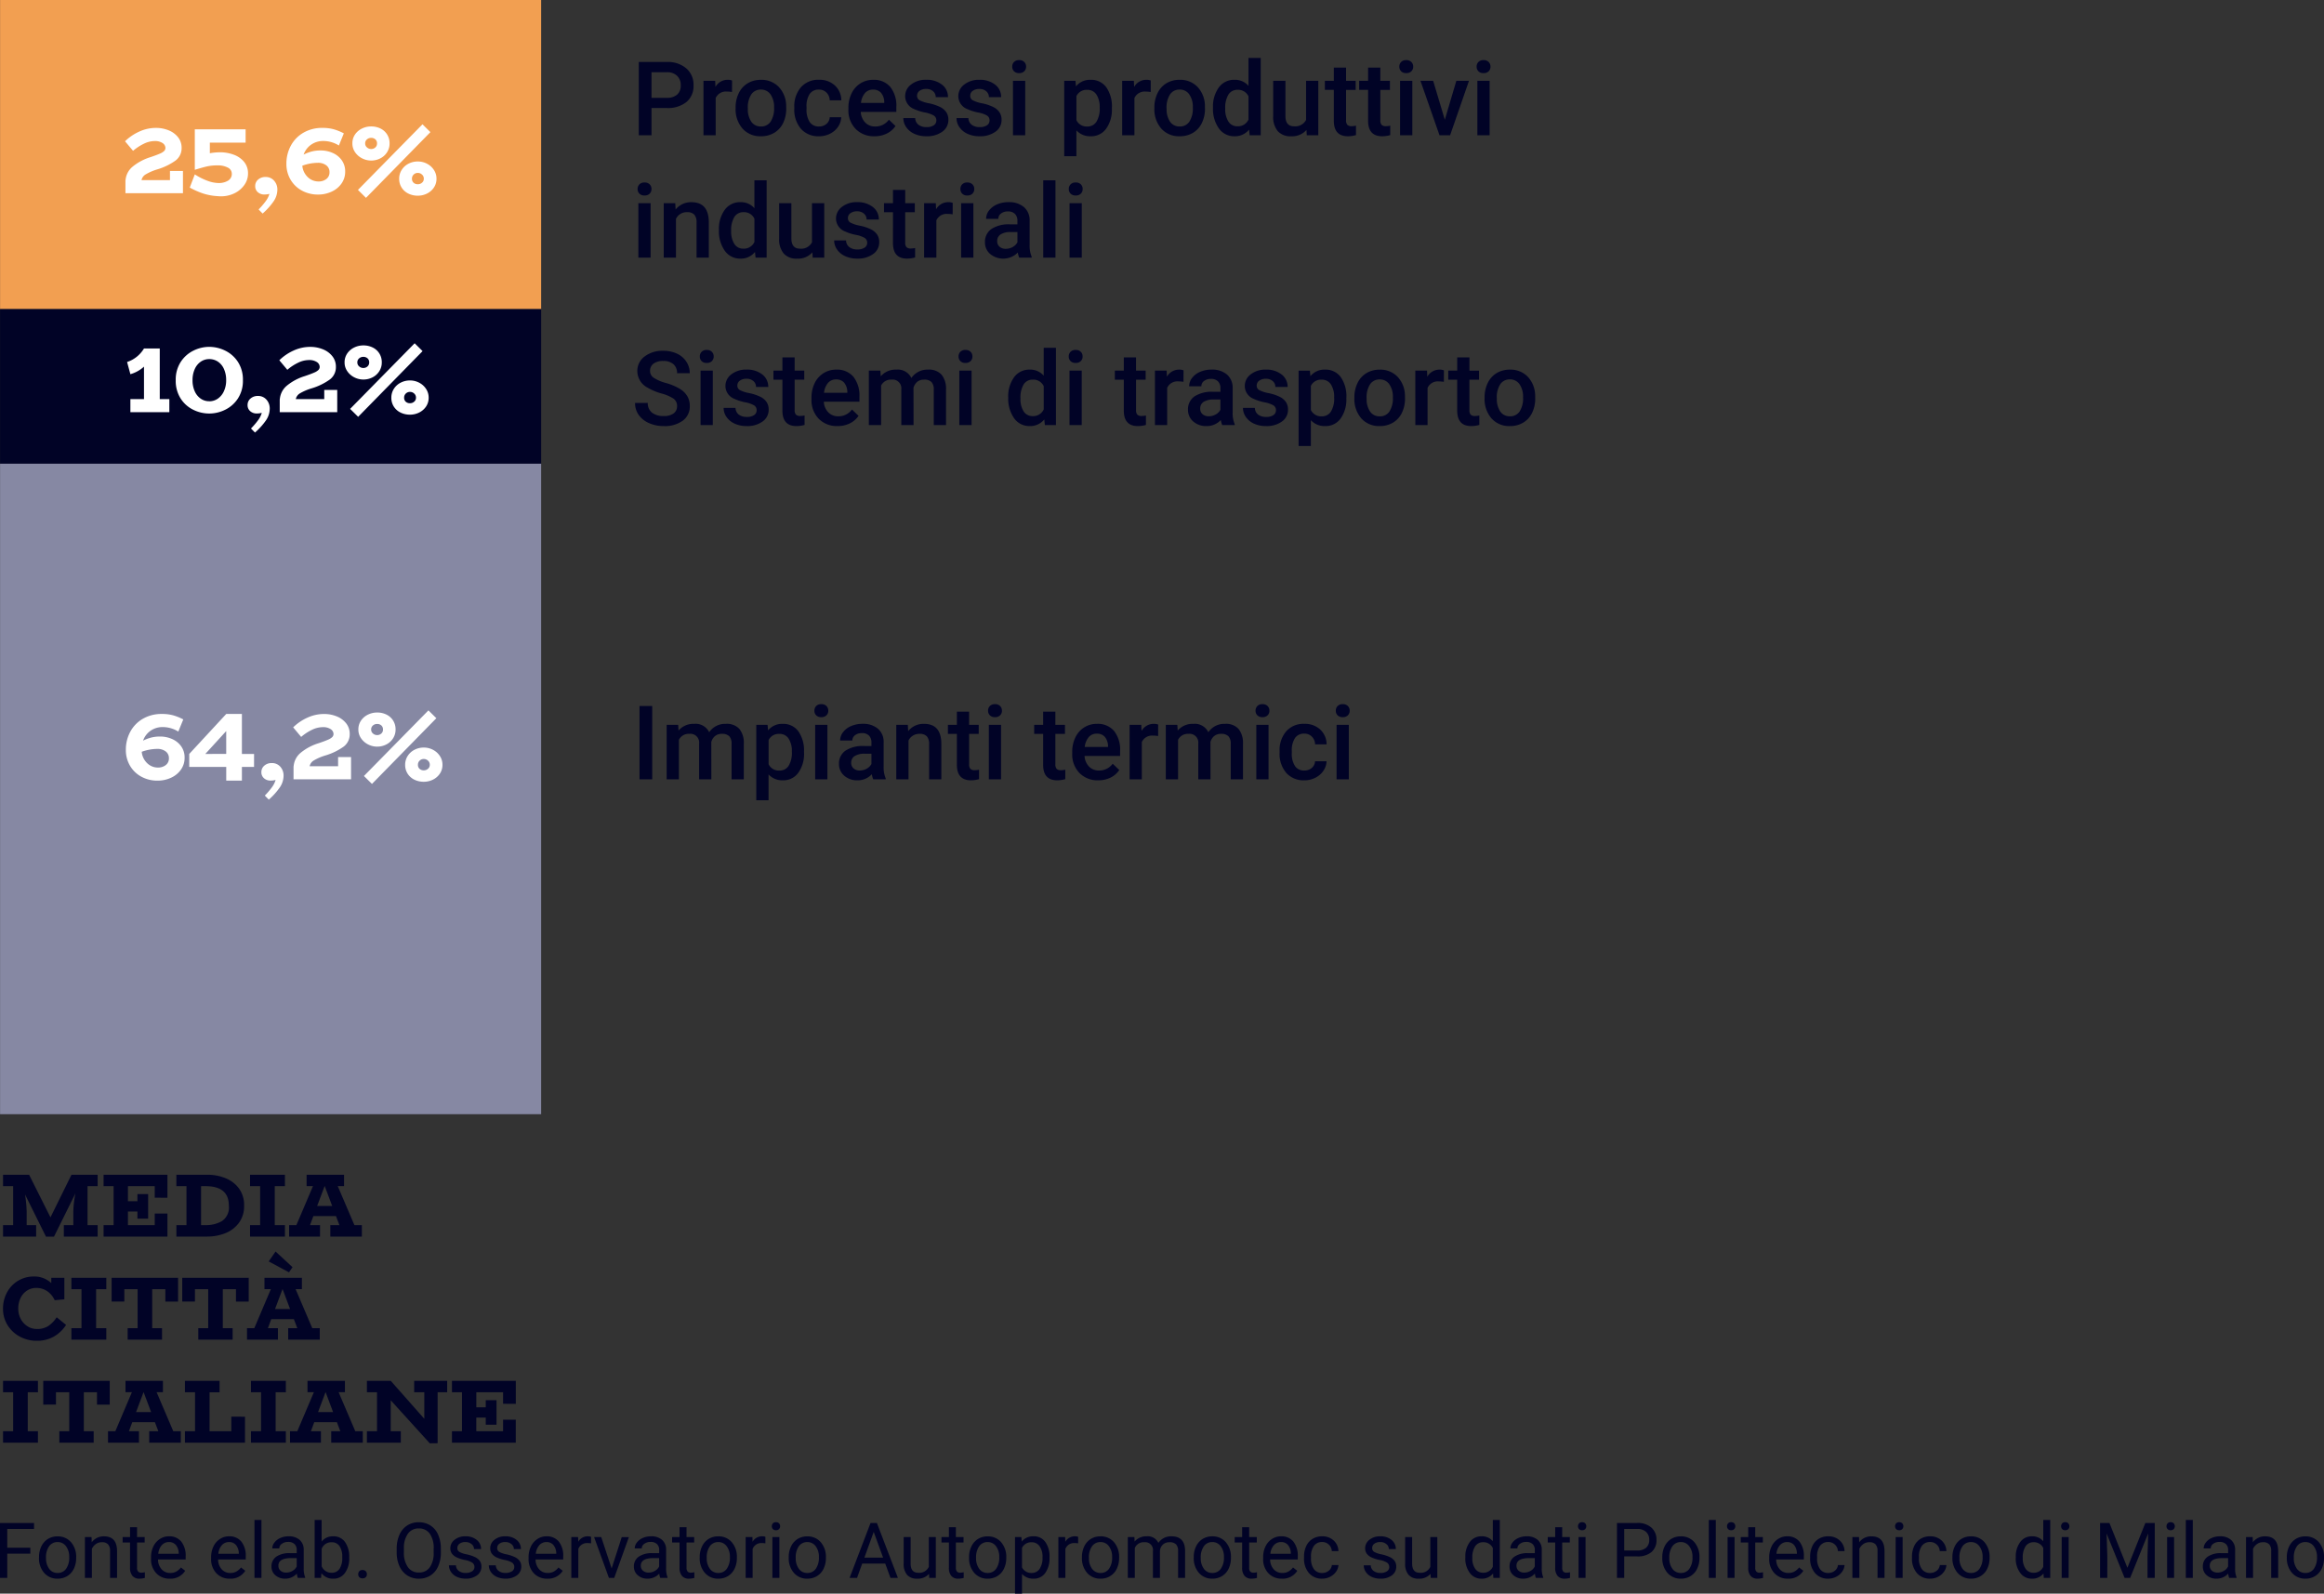 <?xml version="1.0" encoding="UTF-8"?> <svg xmlns="http://www.w3.org/2000/svg" id="Componente_13_1" data-name="Componente 13 – 1" width="360.785" height="247.438" viewBox="0 0 360.785 247.438"><rect x="0" y="0" width="360.785" height="247.438" fill="#333333" stroke="none"/><defs><style> .cls-1 { fill: #f29f51; } .cls-2 { fill: #010326; } .cls-3 { fill: #8688a3; } .cls-4 { fill: #fff; } </style></defs><rect id="Rettangolo_149" data-name="Rettangolo 149" class="cls-1" width="84" height="48" transform="translate(0.01)"></rect><rect id="Rettangolo_150" data-name="Rettangolo 150" class="cls-2" width="84" height="24" transform="translate(0.01 48)"></rect><rect id="Rettangolo_151" data-name="Rettangolo 151" class="cls-3" width="84" height="101" transform="translate(0.01 72)"></rect><path id="Tracciato_361" data-name="Tracciato 361" class="cls-4" d="M9.392-3.456V0H.464V-2.032H.48A3.044,3.044,0,0,1,1.536-4.088,8.119,8.119,0,0,1,4.352-5.6q.992-.336,1.472-.552A2.082,2.082,0,0,0,6.48-6.56a.711.711,0,0,0,.192-.448.925.925,0,0,0-.44-.776A2.12,2.12,0,0,0,4.992-8.1,3.881,3.881,0,0,0,3.32-7.68a7.557,7.557,0,0,0-1.672,1.1L.4-8.064a7.667,7.667,0,0,1,2.2-1.5,6.171,6.171,0,0,1,2.6-.576,5.167,5.167,0,0,1,1.952.368A3.521,3.521,0,0,1,8.624-8.7a2.592,2.592,0,0,1,.56,1.664,2.382,2.382,0,0,1-.936,1.96A9.545,9.545,0,0,1,5.408-3.7,8.1,8.1,0,0,0,3.6-2.92a1.351,1.351,0,0,0-.64.888H7.376V-3.456Zm5.744-2.9a6.1,6.1,0,0,1,2.1.36,3.772,3.772,0,0,1,1.624,1.1,2.756,2.756,0,0,1,.632,1.848,3.014,3.014,0,0,1-.56,1.752A3.962,3.962,0,0,1,17.408,0,4.691,4.691,0,0,1,15.28.48a3.182,3.182,0,0,1-.368-.016,9.086,9.086,0,0,1-2.448-.44,12.6,12.6,0,0,1-2.016-.9l.784-2.048a9.66,9.66,0,0,0,1.944.984,5.18,5.18,0,0,0,1.752.36,2.764,2.764,0,0,0,1.448-.36,1.192,1.192,0,0,0,.6-1.1,1.051,1.051,0,0,0-.6-.928A3.28,3.28,0,0,0,14.72-4.32a7.251,7.251,0,0,0-1.6.16q-.7.16-1.888.528V-9.92H19.12v2.064H13.568v1.648A8.841,8.841,0,0,1,15.136-6.352Zm6,8.88a11.394,11.394,0,0,0,1.112-1.3A3.536,3.536,0,0,0,22.816.1a2.978,2.978,0,0,1-.784.1,1.48,1.48,0,0,1-1.016-.36,1.208,1.208,0,0,1-.408-.952,1.284,1.284,0,0,1,.456-1.008,1.672,1.672,0,0,1,1.144-.4,1.7,1.7,0,0,1,1.328.568,2.036,2.036,0,0,1,.512,1.416A3.24,3.24,0,0,1,23.44,1.3a10.393,10.393,0,0,1-1.68,1.856ZM30.768-6.64a4.573,4.573,0,0,1,1.864.384A3.375,3.375,0,0,1,34.04-5.128a2.97,2.97,0,0,1,.536,1.784,3.145,3.145,0,0,1-.552,1.816A3.765,3.765,0,0,1,32.5-.256a4.914,4.914,0,0,1-2.152.464A5.113,5.113,0,0,1,27.872-.4,4.525,4.525,0,0,1,26.1-2.1a4.765,4.765,0,0,1-.648-2.472,5.828,5.828,0,0,1,.68-2.792,5.121,5.121,0,0,1,1.952-2.024,5.723,5.723,0,0,1,2.968-.752,6.365,6.365,0,0,1,1.816.232,8.105,8.105,0,0,1,1.5.616L33.6-7.408a4.564,4.564,0,0,0-2.416-.7,3.223,3.223,0,0,0-1.888.568A3.118,3.118,0,0,0,28.128-6a6.366,6.366,0,0,1,1.264-.48A5.537,5.537,0,0,1,30.768-6.64Zm-.336,4.816a1.918,1.918,0,0,0,1.224-.384,1.27,1.27,0,0,0,.488-1.056,1.276,1.276,0,0,0-.5-1.064,2.09,2.09,0,0,0-1.32-.392,7.188,7.188,0,0,0-2.4.448A2.776,2.776,0,0,0,28.768-2.5,2.366,2.366,0,0,0,30.432-1.824ZM36.56-.512,46.576-10.7l1.232,1.216L37.808.72Zm2.048-4.56A3.05,3.05,0,0,1,37.2-5.416a2.891,2.891,0,0,1-1.088-.952,2.354,2.354,0,0,1-.416-1.36A2.4,2.4,0,0,1,36.1-9.112a2.727,2.727,0,0,1,1.08-.928,3.2,3.2,0,0,1,1.424-.328,3.226,3.226,0,0,1,1.448.32,2.532,2.532,0,0,1,1.032.92,2.54,2.54,0,0,1,.384,1.4,2.494,2.494,0,0,1-.384,1.36,2.674,2.674,0,0,1-1.04.952A3.053,3.053,0,0,1,38.608-5.072Zm0-1.792a.928.928,0,0,0,.648-.24.8.8,0,0,0,.264-.624.81.81,0,0,0-.256-.632.939.939,0,0,0-.656-.232.957.957,0,0,0-.656.24.793.793,0,0,0-.272.624.79.79,0,0,0,.28.616A.948.948,0,0,0,38.608-6.864ZM45.856.384A3.276,3.276,0,0,1,44.4.064a2.576,2.576,0,0,1-1.048-.92,2.5,2.5,0,0,1-.392-1.4,2.5,2.5,0,0,1,.392-1.368,2.7,2.7,0,0,1,1.056-.96,3.1,3.1,0,0,1,1.448-.344,3.035,3.035,0,0,1,1.416.344,2.819,2.819,0,0,1,1.072.96,2.424,2.424,0,0,1,.408,1.368,2.4,2.4,0,0,1-.408,1.384,2.74,2.74,0,0,1-1.072.928A3.155,3.155,0,0,1,45.856.384Zm0-1.776a.966.966,0,0,0,.648-.24.783.783,0,0,0,.28-.624.831.831,0,0,0-.28-.64.931.931,0,0,0-.648-.256.9.9,0,0,0-.648.256.855.855,0,0,0-.264.64.81.81,0,0,0,.256.632A.939.939,0,0,0,45.856-1.392Z" transform="translate(19.01 30)"></path><path id="Tracciato_360" data-name="Tracciato 360" class="cls-4" d="M7.28-2.032V0H1.232V-2.032H3.344v-5.04A5.3,5.3,0,0,1,1.232-5.9L.72-7.792a4.815,4.815,0,0,0,2.624-2.1H5.792v7.856ZM13.472.208a5.6,5.6,0,0,1-2.48-.584,4.833,4.833,0,0,1-1.96-1.752,5.081,5.081,0,0,1-.76-2.832A5.041,5.041,0,0,1,9.04-7.792a4.948,4.948,0,0,1,1.968-1.76,5.51,5.51,0,0,1,2.464-.592,5.592,5.592,0,0,1,2.488.592,4.934,4.934,0,0,1,1.976,1.76A5.041,5.041,0,0,1,18.7-4.96a5,5,0,0,1-.776,2.832A4.93,4.93,0,0,1,15.944-.376,5.621,5.621,0,0,1,13.472.208Zm0-1.9A2.318,2.318,0,0,0,14.8-2.1a2.769,2.769,0,0,0,.944-1.144A3.979,3.979,0,0,0,16.1-4.96,4.183,4.183,0,0,0,15.76-6.7a2.638,2.638,0,0,0-.936-1.144,2.383,2.383,0,0,0-1.352-.4,2.292,2.292,0,0,0-1.312.4,2.706,2.706,0,0,0-.936,1.152A4.113,4.113,0,0,0,10.88-4.96a4.058,4.058,0,0,0,.344,1.72A2.738,2.738,0,0,0,12.152-2.1,2.281,2.281,0,0,0,13.472-1.7Zm6.48,4.224a11.394,11.394,0,0,0,1.112-1.3A3.536,3.536,0,0,0,21.632.1a2.978,2.978,0,0,1-.784.1,1.48,1.48,0,0,1-1.016-.36,1.208,1.208,0,0,1-.408-.952,1.284,1.284,0,0,1,.456-1.008,1.672,1.672,0,0,1,1.144-.4,1.7,1.7,0,0,1,1.328.568,2.036,2.036,0,0,1,.512,1.416,3.24,3.24,0,0,1-.608,1.84,10.393,10.393,0,0,1-1.68,1.856ZM33.344-3.456V0H24.416V-2.032h.016a3.044,3.044,0,0,1,1.056-2.056A8.119,8.119,0,0,1,28.3-5.6q.992-.336,1.472-.552a2.082,2.082,0,0,0,.656-.408.711.711,0,0,0,.192-.448.925.925,0,0,0-.44-.776,2.12,2.12,0,0,0-1.24-.312,3.881,3.881,0,0,0-1.672.416,7.557,7.557,0,0,0-1.672,1.1L24.352-8.064a7.667,7.667,0,0,1,2.2-1.5,6.171,6.171,0,0,1,2.6-.576,5.167,5.167,0,0,1,1.952.368A3.521,3.521,0,0,1,32.576-8.7a2.592,2.592,0,0,1,.56,1.664A2.382,2.382,0,0,1,32.2-5.08,9.545,9.545,0,0,1,29.36-3.7a8.1,8.1,0,0,0-1.808.776,1.351,1.351,0,0,0-.64.888h4.416V-3.456Zm2,2.944L45.36-10.7l1.232,1.216L36.592.72Zm2.048-4.56a3.05,3.05,0,0,1-1.408-.344A2.891,2.891,0,0,1,34.9-6.368a2.354,2.354,0,0,1-.416-1.36,2.4,2.4,0,0,1,.408-1.384,2.727,2.727,0,0,1,1.08-.928,3.2,3.2,0,0,1,1.424-.328,3.226,3.226,0,0,1,1.448.32,2.532,2.532,0,0,1,1.032.92,2.54,2.54,0,0,1,.384,1.4,2.494,2.494,0,0,1-.384,1.36,2.674,2.674,0,0,1-1.04.952A3.053,3.053,0,0,1,37.392-5.072Zm0-1.792a.928.928,0,0,0,.648-.24.8.8,0,0,0,.264-.624.81.81,0,0,0-.256-.632.939.939,0,0,0-.656-.232.957.957,0,0,0-.656.24.793.793,0,0,0-.272.624.79.79,0,0,0,.28.616A.948.948,0,0,0,37.392-6.864ZM44.64.384a3.276,3.276,0,0,1-1.456-.32,2.576,2.576,0,0,1-1.048-.92,2.5,2.5,0,0,1-.392-1.4,2.5,2.5,0,0,1,.392-1.368,2.7,2.7,0,0,1,1.056-.96,3.1,3.1,0,0,1,1.448-.344,3.035,3.035,0,0,1,1.416.344,2.819,2.819,0,0,1,1.072.96,2.424,2.424,0,0,1,.408,1.368,2.4,2.4,0,0,1-.408,1.384,2.74,2.74,0,0,1-1.072.928A3.155,3.155,0,0,1,44.64.384Zm0-1.776a.966.966,0,0,0,.648-.24.783.783,0,0,0,.28-.624.831.831,0,0,0-.28-.64.931.931,0,0,0-.648-.256.9.9,0,0,0-.648.256.855.855,0,0,0-.264.64.81.81,0,0,0,.256.632A.939.939,0,0,0,44.64-1.392Z" transform="translate(19.01 64)"></path><path id="Tracciato_359" data-name="Tracciato 359" class="cls-4" d="M5.84-6.64A4.573,4.573,0,0,1,7.7-6.256,3.375,3.375,0,0,1,9.112-5.128a2.97,2.97,0,0,1,.536,1.784A3.145,3.145,0,0,1,9.1-1.528,3.765,3.765,0,0,1,7.576-.256,4.914,4.914,0,0,1,5.424.208,5.113,5.113,0,0,1,2.944-.4,4.525,4.525,0,0,1,1.176-2.1,4.765,4.765,0,0,1,.528-4.576a5.828,5.828,0,0,1,.68-2.792A5.121,5.121,0,0,1,3.16-9.392a5.723,5.723,0,0,1,2.968-.752,6.365,6.365,0,0,1,1.816.232,8.105,8.105,0,0,1,1.5.616L8.672-7.408a4.564,4.564,0,0,0-2.416-.7,3.223,3.223,0,0,0-1.888.568A3.118,3.118,0,0,0,3.2-6a6.366,6.366,0,0,1,1.264-.48A5.537,5.537,0,0,1,5.84-6.64ZM5.5-1.824a1.918,1.918,0,0,0,1.224-.384,1.27,1.27,0,0,0,.488-1.056,1.276,1.276,0,0,0-.5-1.064,2.09,2.09,0,0,0-1.32-.392,7.188,7.188,0,0,0-2.4.448A2.776,2.776,0,0,0,3.84-2.5,2.366,2.366,0,0,0,5.5-1.824Zm14.928-.1H18.544V.208H16.112V-1.92H10.368V-3.936l5.744-6.208h2.432v6.208h1.888Zm-4.32-2.016V-7.488L12.864-3.936ZM22.1,2.528a11.394,11.394,0,0,0,1.112-1.3A3.536,3.536,0,0,0,23.776.1a2.978,2.978,0,0,1-.784.1,1.48,1.48,0,0,1-1.016-.36,1.208,1.208,0,0,1-.408-.952,1.284,1.284,0,0,1,.456-1.008,1.672,1.672,0,0,1,1.144-.4A1.7,1.7,0,0,1,24.5-1.96a2.036,2.036,0,0,1,.512,1.416A3.24,3.24,0,0,1,24.4,1.3a10.393,10.393,0,0,1-1.68,1.856ZM35.488-3.456V0H26.56V-2.032h.016a3.044,3.044,0,0,1,1.056-2.056A8.119,8.119,0,0,1,30.448-5.6q.992-.336,1.472-.552a2.082,2.082,0,0,0,.656-.408.711.711,0,0,0,.192-.448.925.925,0,0,0-.44-.776,2.12,2.12,0,0,0-1.24-.312,3.881,3.881,0,0,0-1.672.416,7.557,7.557,0,0,0-1.672,1.1L26.5-8.064a7.667,7.667,0,0,1,2.2-1.5,6.171,6.171,0,0,1,2.6-.576,5.167,5.167,0,0,1,1.952.368A3.521,3.521,0,0,1,34.72-8.7a2.592,2.592,0,0,1,.56,1.664,2.382,2.382,0,0,1-.936,1.96A9.545,9.545,0,0,1,31.5-3.7,8.1,8.1,0,0,0,29.7-2.92a1.351,1.351,0,0,0-.64.888h4.416V-3.456Zm2,2.944L47.5-10.7l1.232,1.216L38.736.72Zm2.048-4.56a3.05,3.05,0,0,1-1.408-.344,2.891,2.891,0,0,1-1.088-.952,2.354,2.354,0,0,1-.416-1.36,2.4,2.4,0,0,1,.408-1.384,2.727,2.727,0,0,1,1.08-.928,3.2,3.2,0,0,1,1.424-.328,3.226,3.226,0,0,1,1.448.32,2.532,2.532,0,0,1,1.032.92,2.54,2.54,0,0,1,.384,1.4,2.494,2.494,0,0,1-.384,1.36,2.674,2.674,0,0,1-1.04.952A3.053,3.053,0,0,1,39.536-5.072Zm0-1.792a.928.928,0,0,0,.648-.24.8.8,0,0,0,.264-.624.81.81,0,0,0-.256-.632.939.939,0,0,0-.656-.232.957.957,0,0,0-.656.24.793.793,0,0,0-.272.624.79.79,0,0,0,.28.616A.948.948,0,0,0,39.536-6.864ZM46.784.384a3.276,3.276,0,0,1-1.456-.32,2.576,2.576,0,0,1-1.048-.92,2.5,2.5,0,0,1-.392-1.4,2.5,2.5,0,0,1,.392-1.368,2.7,2.7,0,0,1,1.056-.96,3.1,3.1,0,0,1,1.448-.344,3.035,3.035,0,0,1,1.416.344,2.819,2.819,0,0,1,1.072.96,2.424,2.424,0,0,1,.408,1.368,2.4,2.4,0,0,1-.408,1.384A2.74,2.74,0,0,1,48.2.056,3.155,3.155,0,0,1,46.784.384Zm0-1.776a.966.966,0,0,0,.648-.24.783.783,0,0,0,.28-.624.831.831,0,0,0-.28-.64.931.931,0,0,0-.648-.256.9.9,0,0,0-.648.256.855.855,0,0,0-.264.64.81.81,0,0,0,.256.632A.939.939,0,0,0,46.784-1.392Z" transform="translate(19.01 121)"></path><path id="Tracciato_354" data-name="Tracciato 354" class="cls-2" d="M3.133-4.227V0H1.156V-11.375H5.508a4.4,4.4,0,0,1,3.027.992A3.334,3.334,0,0,1,9.656-7.758a3.224,3.224,0,0,1-1.1,2.6,4.617,4.617,0,0,1-3.074.93Zm0-1.586H5.508a2.339,2.339,0,0,0,1.609-.5,1.823,1.823,0,0,0,.555-1.434,1.967,1.967,0,0,0-.562-1.473,2.168,2.168,0,0,0-1.547-.566H3.133Zm12.492-.906a4.7,4.7,0,0,0-.773-.062,1.741,1.741,0,0,0-1.758,1V0H11.2V-8.453h1.813l.047.945a2.139,2.139,0,0,1,1.906-1.1,1.777,1.777,0,0,1,.672.109ZM16.188-4.3a4.984,4.984,0,0,1,.492-2.238,3.6,3.6,0,0,1,1.383-1.531,3.9,3.9,0,0,1,2.047-.535,3.692,3.692,0,0,1,2.777,1.1,4.333,4.333,0,0,1,1.152,2.922l.008.445a5.029,5.029,0,0,1-.48,2.234A3.551,3.551,0,0,1,22.191-.383a3.925,3.925,0,0,1-2.066.539,3.667,3.667,0,0,1-2.863-1.191,4.563,4.563,0,0,1-1.074-3.176Zm1.9.164A3.406,3.406,0,0,0,18.625-2.1a1.752,1.752,0,0,0,1.5.738,1.733,1.733,0,0,0,1.5-.75,3.762,3.762,0,0,0,.535-2.2,3.362,3.362,0,0,0-.551-2.031,1.759,1.759,0,0,0-1.5-.75,1.743,1.743,0,0,0-1.477.738A3.691,3.691,0,0,0,18.086-4.141ZM29.125-1.359a1.716,1.716,0,0,0,1.18-.414A1.415,1.415,0,0,0,30.8-2.8h1.789A2.789,2.789,0,0,1,32.1-1.324a3.228,3.228,0,0,1-1.25,1.082,3.725,3.725,0,0,1-1.7.4A3.6,3.6,0,0,1,26.336-.992,4.555,4.555,0,0,1,25.3-4.164v-.2a4.479,4.479,0,0,1,1.031-3.09,3.571,3.571,0,0,1,2.813-1.16A3.473,3.473,0,0,1,31.6-7.73a3.148,3.148,0,0,1,1,2.309H30.8a1.738,1.738,0,0,0-.5-1.2,1.6,1.6,0,0,0-1.184-.469,1.671,1.671,0,0,0-1.422.668A3.408,3.408,0,0,0,27.2-4.391v.3a3.465,3.465,0,0,0,.5,2.051A1.669,1.669,0,0,0,29.125-1.359ZM37.75.156A3.928,3.928,0,0,1,34.824-.98,4.124,4.124,0,0,1,33.7-4.008v-.234A5.072,5.072,0,0,1,34.191-6.5a3.716,3.716,0,0,1,1.371-1.551,3.625,3.625,0,0,1,1.969-.555,3.318,3.318,0,0,1,2.668,1.1,4.658,4.658,0,0,1,.941,3.117v.766H35.617a2.539,2.539,0,0,0,.7,1.656,2.1,2.1,0,0,0,1.543.609,2.571,2.571,0,0,0,2.125-1.055l1.023.977A3.418,3.418,0,0,1,39.652-.262,4.244,4.244,0,0,1,37.75.156Zm-.227-7.242a1.6,1.6,0,0,0-1.262.547,2.835,2.835,0,0,0-.613,1.523h3.617v-.141A2.307,2.307,0,0,0,38.758-6.6,1.586,1.586,0,0,0,37.523-7.086ZM47.352-2.3a.861.861,0,0,0-.418-.773,4.445,4.445,0,0,0-1.387-.469,7.129,7.129,0,0,1-1.617-.516,2.158,2.158,0,0,1-1.422-1.992,2.25,2.25,0,0,1,.922-1.828,3.644,3.644,0,0,1,2.344-.734,3.792,3.792,0,0,1,2.449.75,2.38,2.38,0,0,1,.934,1.945h-1.9a1.17,1.17,0,0,0-.406-.91,1.557,1.557,0,0,0-1.078-.363,1.682,1.682,0,0,0-1.02.289.911.911,0,0,0-.395.773.769.769,0,0,0,.367.68,5.049,5.049,0,0,0,1.484.488,7.027,7.027,0,0,1,1.754.586,2.484,2.484,0,0,1,.945.816A2.082,2.082,0,0,1,49.219-2.4a2.2,2.2,0,0,1-.945,1.848A4.031,4.031,0,0,1,45.8.156a4.371,4.371,0,0,1-1.852-.375A3.047,3.047,0,0,1,42.68-1.25a2.441,2.441,0,0,1-.453-1.414H44.07a1.338,1.338,0,0,0,.508,1.035,1.973,1.973,0,0,0,1.242.363,1.92,1.92,0,0,0,1.141-.285A.883.883,0,0,0,47.352-2.3Zm8.258,0a.861.861,0,0,0-.418-.773A4.445,4.445,0,0,0,53.8-3.539a7.129,7.129,0,0,1-1.617-.516,2.158,2.158,0,0,1-1.422-1.992,2.25,2.25,0,0,1,.922-1.828,3.644,3.644,0,0,1,2.344-.734,3.792,3.792,0,0,1,2.449.75,2.38,2.38,0,0,1,.934,1.945h-1.9a1.17,1.17,0,0,0-.406-.91,1.557,1.557,0,0,0-1.078-.363,1.682,1.682,0,0,0-1.02.289.911.911,0,0,0-.395.773.769.769,0,0,0,.367.68,5.049,5.049,0,0,0,1.484.488,7.027,7.027,0,0,1,1.754.586,2.484,2.484,0,0,1,.945.816A2.082,2.082,0,0,1,57.477-2.4a2.2,2.2,0,0,1-.945,1.848,4.031,4.031,0,0,1-2.477.707A4.371,4.371,0,0,1,52.2-.219,3.047,3.047,0,0,1,50.938-1.25a2.441,2.441,0,0,1-.453-1.414h1.844a1.338,1.338,0,0,0,.508,1.035,1.973,1.973,0,0,0,1.242.363,1.92,1.92,0,0,0,1.141-.285A.883.883,0,0,0,55.609-2.3ZM61.148,0h-1.9V-8.453h1.9ZM59.133-10.648a1.008,1.008,0,0,1,.277-.727,1.048,1.048,0,0,1,.793-.289,1.061,1.061,0,0,1,.8.289,1,1,0,0,1,.281.727A.977.977,0,0,1,61-9.934a1.069,1.069,0,0,1-.8.285,1.056,1.056,0,0,1-.793-.285A.984.984,0,0,1,59.133-10.648ZM74.6-4.141a5.033,5.033,0,0,1-.891,3.129A2.852,2.852,0,0,1,71.32.156a2.871,2.871,0,0,1-2.227-.914V3.25H67.2v-11.7h1.75l.078.859A2.788,2.788,0,0,1,71.3-8.609a2.881,2.881,0,0,1,2.426,1.152,5.167,5.167,0,0,1,.879,3.2ZM72.711-4.3a3.526,3.526,0,0,0-.5-2.008,1.638,1.638,0,0,0-1.441-.742,1.747,1.747,0,0,0-1.672.961v3.75a1.763,1.763,0,0,0,1.688.984A1.636,1.636,0,0,0,72.2-2.09,3.881,3.881,0,0,0,72.711-4.3Zm7.922-2.414a4.7,4.7,0,0,0-.773-.062,1.741,1.741,0,0,0-1.758,1V0H76.2V-8.453h1.813l.047.945a2.139,2.139,0,0,1,1.906-1.1,1.777,1.777,0,0,1,.672.109ZM81.2-4.3a4.984,4.984,0,0,1,.492-2.238A3.6,3.6,0,0,1,83.07-8.074a3.9,3.9,0,0,1,2.047-.535,3.692,3.692,0,0,1,2.777,1.1,4.333,4.333,0,0,1,1.152,2.922l.008.445a5.029,5.029,0,0,1-.48,2.234A3.551,3.551,0,0,1,87.2-.383a3.925,3.925,0,0,1-2.066.539A3.667,3.667,0,0,1,82.27-1.035,4.563,4.563,0,0,1,81.2-4.211Zm1.9.164A3.406,3.406,0,0,0,83.633-2.1a1.752,1.752,0,0,0,1.5.738,1.733,1.733,0,0,0,1.5-.75,3.762,3.762,0,0,0,.535-2.2,3.362,3.362,0,0,0-.551-2.031,1.759,1.759,0,0,0-1.5-.75,1.743,1.743,0,0,0-1.477.738A3.691,3.691,0,0,0,83.094-4.141ZM90.3-4.289a5.026,5.026,0,0,1,.906-3.137,2.9,2.9,0,0,1,2.43-1.184,2.759,2.759,0,0,1,2.172.938V-12h1.9V0H95.992L95.9-.875A2.8,2.8,0,0,1,93.625.156a2.887,2.887,0,0,1-2.4-1.2A5.21,5.21,0,0,1,90.3-4.289Zm1.9.164a3.519,3.519,0,0,0,.5,2.012,1.61,1.61,0,0,0,1.41.723,1.793,1.793,0,0,0,1.7-1.039V-6.039a1.766,1.766,0,0,0-1.687-1.016,1.622,1.622,0,0,0-1.422.73A3.918,3.918,0,0,0,92.2-4.125Zm12.609,3.3a2.944,2.944,0,0,1-2.375.984,2.624,2.624,0,0,1-2.082-.8,3.423,3.423,0,0,1-.707-2.328V-8.453h1.9V-3q0,1.609,1.336,1.609a1.876,1.876,0,0,0,1.867-.992v-6.07h1.9V0h-1.789Zm6.148-9.68v2.055h1.492v1.406h-1.492v4.719a1.039,1.039,0,0,0,.191.7.888.888,0,0,0,.684.215,2.924,2.924,0,0,0,.664-.078V-.023a4.676,4.676,0,0,1-1.25.18q-2.188,0-2.187-2.414V-7.047h-1.391V-8.453h1.391v-2.055Zm5.32,0v2.055h1.492v1.406h-1.492v4.719a1.039,1.039,0,0,0,.191.7.888.888,0,0,0,.684.215,2.924,2.924,0,0,0,.664-.078V-.023a4.676,4.676,0,0,1-1.25.18q-2.188,0-2.187-2.414V-7.047h-1.391V-8.453h1.391v-2.055ZM121.242,0h-1.9V-8.453h1.9Zm-2.016-10.648a1.008,1.008,0,0,1,.277-.727,1.048,1.048,0,0,1,.793-.289,1.061,1.061,0,0,1,.8.289,1,1,0,0,1,.281.727.977.977,0,0,1-.281.715,1.069,1.069,0,0,1-.8.285,1.056,1.056,0,0,1-.793-.285A.984.984,0,0,1,119.227-10.648Zm7.063,8.242,1.789-6.047h1.961L127.109,0h-1.648l-2.953-8.453h1.969ZM133.242,0h-1.9V-8.453h1.9Zm-2.016-10.648a1.008,1.008,0,0,1,.277-.727,1.048,1.048,0,0,1,.793-.289,1.061,1.061,0,0,1,.8.289,1,1,0,0,1,.281.727.977.977,0,0,1-.281.715,1.069,1.069,0,0,1-.8.285,1.056,1.056,0,0,1-.793-.285A.984.984,0,0,1,131.227-10.648ZM2.992,19h-1.9V10.547h1.9ZM.977,8.352a1.008,1.008,0,0,1,.277-.727,1.048,1.048,0,0,1,.793-.289,1.061,1.061,0,0,1,.8.289,1,1,0,0,1,.281.727.977.977,0,0,1-.281.715,1.069,1.069,0,0,1-.8.285,1.056,1.056,0,0,1-.793-.285A.984.984,0,0,1,.977,8.352Zm5.844,2.2.055.977a3.039,3.039,0,0,1,2.461-1.133q2.641,0,2.688,3.023V19h-1.9V13.523a1.741,1.741,0,0,0-.348-1.191,1.462,1.462,0,0,0-1.137-.387A1.829,1.829,0,0,0,6.93,12.984V19h-1.9V10.547ZM13.6,14.711a5.026,5.026,0,0,1,.906-3.137,2.9,2.9,0,0,1,2.43-1.184,2.759,2.759,0,0,1,2.172.938V7h1.9V19H19.289l-.094-.875a2.8,2.8,0,0,1-2.273,1.031,2.887,2.887,0,0,1-2.4-1.2A5.21,5.21,0,0,1,13.6,14.711Zm1.9.164a3.519,3.519,0,0,0,.5,2.012,1.61,1.61,0,0,0,1.41.723,1.793,1.793,0,0,0,1.7-1.039V12.961a1.766,1.766,0,0,0-1.687-1.016,1.622,1.622,0,0,0-1.422.73A3.919,3.919,0,0,0,15.5,14.875Zm12.609,3.3a2.944,2.944,0,0,1-2.375.984,2.624,2.624,0,0,1-2.082-.8,3.423,3.423,0,0,1-.707-2.328V10.547h1.9V16q0,1.609,1.336,1.609a1.876,1.876,0,0,0,1.867-.992v-6.07h1.9V19H28.156ZM36.617,16.7a.861.861,0,0,0-.418-.773,4.445,4.445,0,0,0-1.387-.469,7.129,7.129,0,0,1-1.617-.516,2.158,2.158,0,0,1-1.422-1.992,2.25,2.25,0,0,1,.922-1.828,3.644,3.644,0,0,1,2.344-.734,3.792,3.792,0,0,1,2.449.75,2.38,2.38,0,0,1,.934,1.945h-1.9a1.17,1.17,0,0,0-.406-.91,1.557,1.557,0,0,0-1.078-.363,1.682,1.682,0,0,0-1.02.289.911.911,0,0,0-.395.773.769.769,0,0,0,.367.68,5.049,5.049,0,0,0,1.484.488,7.027,7.027,0,0,1,1.754.586,2.484,2.484,0,0,1,.945.816,2.082,2.082,0,0,1,.309,1.156,2.2,2.2,0,0,1-.945,1.848,4.031,4.031,0,0,1-2.477.707,4.371,4.371,0,0,1-1.852-.375,3.047,3.047,0,0,1-1.266-1.031,2.441,2.441,0,0,1-.453-1.414h1.844a1.338,1.338,0,0,0,.508,1.035,1.973,1.973,0,0,0,1.242.363,1.92,1.92,0,0,0,1.141-.285A.883.883,0,0,0,36.617,16.7Zm5.9-8.211v2.055h1.492v1.406H42.516v4.719a1.039,1.039,0,0,0,.191.7.888.888,0,0,0,.684.215,2.924,2.924,0,0,0,.664-.078v1.469a4.676,4.676,0,0,1-1.25.18q-2.187,0-2.187-2.414V11.953H39.227V10.547h1.391V8.492Zm7.367,3.789a4.7,4.7,0,0,0-.773-.062,1.741,1.741,0,0,0-1.758,1V19h-1.9V10.547h1.813l.047.945a2.139,2.139,0,0,1,1.906-1.1,1.777,1.777,0,0,1,.672.109ZM53.1,19H51.2V10.547h1.9ZM51.086,8.352a1.008,1.008,0,0,1,.277-.727,1.048,1.048,0,0,1,.793-.289,1.061,1.061,0,0,1,.8.289,1,1,0,0,1,.281.727.977.977,0,0,1-.281.715,1.069,1.069,0,0,1-.8.285,1.056,1.056,0,0,1-.793-.285A.984.984,0,0,1,51.086,8.352ZM60.219,19A2.93,2.93,0,0,1,60,18.211a3.193,3.193,0,0,1-4.3.219,2.325,2.325,0,0,1-.8-1.8,2.4,2.4,0,0,1,1-2.074,4.865,4.865,0,0,1,2.871-.723h1.164v-.555a1.481,1.481,0,0,0-.367-1.051,1.456,1.456,0,0,0-1.117-.395,1.672,1.672,0,0,0-1.062.324,1,1,0,0,0-.414.824h-1.9a2.107,2.107,0,0,1,.461-1.3,3.071,3.071,0,0,1,1.254-.949,4.4,4.4,0,0,1,1.77-.344,3.547,3.547,0,0,1,2.367.746,2.661,2.661,0,0,1,.906,2.1v3.813a4.321,4.321,0,0,0,.32,1.82V19Zm-2.086-1.367a2.16,2.16,0,0,0,1.059-.273,1.827,1.827,0,0,0,.746-.734V15.031H58.914a2.8,2.8,0,0,0-1.586.367,1.189,1.189,0,0,0-.531,1.039,1.109,1.109,0,0,0,.363.871A1.407,1.407,0,0,0,58.133,17.633ZM65.844,19h-1.9V7h1.9Zm4.086,0h-1.9V10.547h1.9ZM67.914,8.352a1.008,1.008,0,0,1,.277-.727,1.048,1.048,0,0,1,.793-.289,1.061,1.061,0,0,1,.8.289,1,1,0,0,1,.281.727.977.977,0,0,1-.281.715,1.069,1.069,0,0,1-.8.285,1.056,1.056,0,0,1-.793-.285A.984.984,0,0,1,67.914,8.352Z" transform="translate(98.01 21)"></path><path id="Tracciato_355" data-name="Tracciato 355" class="cls-2" d="M7.1-2.93a1.374,1.374,0,0,0-.527-1.156,6.345,6.345,0,0,0-1.9-.82,9.186,9.186,0,0,1-2.187-.922A2.919,2.919,0,0,1,.93-8.375a2.772,2.772,0,0,1,1.121-2.266,4.538,4.538,0,0,1,2.91-.891,4.916,4.916,0,0,1,2.117.438A3.475,3.475,0,0,1,8.539-9.848,3.2,3.2,0,0,1,9.07-8.055H7.1a1.782,1.782,0,0,0-.559-1.395,2.305,2.305,0,0,0-1.6-.5,2.408,2.408,0,0,0-1.5.414,1.379,1.379,0,0,0-.535,1.156A1.247,1.247,0,0,0,3.484-7.34a6.66,6.66,0,0,0,1.906.813,8.768,8.768,0,0,1,2.133.9A3.392,3.392,0,0,1,8.7-4.473a3.011,3.011,0,0,1,.375,1.527A2.707,2.707,0,0,1,7.988-.684a4.727,4.727,0,0,1-2.957.84A5.557,5.557,0,0,1,2.762-.3,3.812,3.812,0,0,1,1.152-1.562,3.144,3.144,0,0,1,.578-3.437H2.555a1.84,1.84,0,0,0,.641,1.5,2.805,2.805,0,0,0,1.836.531,2.437,2.437,0,0,0,1.551-.418A1.349,1.349,0,0,0,7.1-2.93ZM12.648,0h-1.9V-8.453h1.9ZM10.633-10.648a1.008,1.008,0,0,1,.277-.727,1.048,1.048,0,0,1,.793-.289,1.061,1.061,0,0,1,.8.289,1,1,0,0,1,.281.727.977.977,0,0,1-.281.715,1.069,1.069,0,0,1-.8.285,1.056,1.056,0,0,1-.793-.285A.984.984,0,0,1,10.633-10.648ZM19.453-2.3a.861.861,0,0,0-.418-.773,4.445,4.445,0,0,0-1.387-.469,7.129,7.129,0,0,1-1.617-.516,2.158,2.158,0,0,1-1.422-1.992,2.25,2.25,0,0,1,.922-1.828,3.644,3.644,0,0,1,2.344-.734,3.792,3.792,0,0,1,2.449.75,2.38,2.38,0,0,1,.934,1.945h-1.9a1.17,1.17,0,0,0-.406-.91,1.557,1.557,0,0,0-1.078-.363,1.682,1.682,0,0,0-1.02.289.911.911,0,0,0-.395.773.769.769,0,0,0,.367.68,5.049,5.049,0,0,0,1.484.488,7.027,7.027,0,0,1,1.754.586,2.484,2.484,0,0,1,.945.816A2.082,2.082,0,0,1,21.32-2.4a2.2,2.2,0,0,1-.945,1.848A4.031,4.031,0,0,1,17.9.156a4.371,4.371,0,0,1-1.852-.375A3.047,3.047,0,0,1,14.781-1.25a2.441,2.441,0,0,1-.453-1.414h1.844a1.338,1.338,0,0,0,.508,1.035,1.973,1.973,0,0,0,1.242.363,1.92,1.92,0,0,0,1.141-.285A.883.883,0,0,0,19.453-2.3Zm5.9-8.211v2.055h1.492v1.406H25.352v4.719a1.039,1.039,0,0,0,.191.7.888.888,0,0,0,.684.215,2.924,2.924,0,0,0,.664-.078V-.023a4.676,4.676,0,0,1-1.25.18q-2.188,0-2.187-2.414V-7.047H22.063V-8.453h1.391v-2.055ZM32.016.156A3.928,3.928,0,0,1,29.09-.98a4.124,4.124,0,0,1-1.121-3.027v-.234A5.072,5.072,0,0,1,28.457-6.5a3.716,3.716,0,0,1,1.371-1.551A3.625,3.625,0,0,1,31.8-8.609a3.318,3.318,0,0,1,2.668,1.1,4.658,4.658,0,0,1,.941,3.117v.766H29.883a2.539,2.539,0,0,0,.7,1.656,2.1,2.1,0,0,0,1.543.609A2.571,2.571,0,0,0,34.25-2.414l1.023.977A3.418,3.418,0,0,1,33.918-.262,4.244,4.244,0,0,1,32.016.156Zm-.227-7.242a1.6,1.6,0,0,0-1.262.547,2.835,2.835,0,0,0-.613,1.523h3.617v-.141A2.307,2.307,0,0,0,33.023-6.6,1.586,1.586,0,0,0,31.789-7.086Zm6.875-1.367.055.883a3.042,3.042,0,0,1,2.438-1.039,2.337,2.337,0,0,1,2.32,1.3,3,3,0,0,1,2.594-1.3,2.636,2.636,0,0,1,2.082.773,3.405,3.405,0,0,1,.7,2.281V0h-1.9V-5.5A1.681,1.681,0,0,0,46.6-6.68a1.539,1.539,0,0,0-1.164-.375,1.581,1.581,0,0,0-1.059.348,1.833,1.833,0,0,0-.574.91L43.813,0h-1.9V-5.562a1.354,1.354,0,0,0-1.523-1.492,1.671,1.671,0,0,0-1.617.93V0h-1.9V-8.453ZM52.82,0h-1.9V-8.453h1.9ZM50.8-10.648a1.008,1.008,0,0,1,.277-.727,1.048,1.048,0,0,1,.793-.289,1.061,1.061,0,0,1,.8.289,1,1,0,0,1,.281.727.977.977,0,0,1-.281.715,1.069,1.069,0,0,1-.8.285,1.056,1.056,0,0,1-.793-.285A.984.984,0,0,1,50.8-10.648Zm7.711,6.359a5.026,5.026,0,0,1,.906-3.137,2.9,2.9,0,0,1,2.43-1.184,2.759,2.759,0,0,1,2.172.938V-12h1.9V0H64.2l-.094-.875A2.8,2.8,0,0,1,61.836.156a2.887,2.887,0,0,1-2.4-1.2A5.21,5.21,0,0,1,58.516-4.289Zm1.9.164a3.519,3.519,0,0,0,.5,2.012,1.61,1.61,0,0,0,1.41.723,1.793,1.793,0,0,0,1.7-1.039V-6.039a1.766,1.766,0,0,0-1.687-1.016,1.622,1.622,0,0,0-1.422.73A3.919,3.919,0,0,0,60.414-4.125ZM69.922,0h-1.9V-8.453h1.9ZM67.906-10.648a1.008,1.008,0,0,1,.277-.727,1.048,1.048,0,0,1,.793-.289,1.061,1.061,0,0,1,.8.289,1,1,0,0,1,.281.727.977.977,0,0,1-.281.715,1.069,1.069,0,0,1-.8.285,1.056,1.056,0,0,1-.793-.285A.984.984,0,0,1,67.906-10.648Zm10.445.141v2.055h1.492v1.406H78.352v4.719a1.039,1.039,0,0,0,.191.7.888.888,0,0,0,.684.215,2.924,2.924,0,0,0,.664-.078V-.023a4.676,4.676,0,0,1-1.25.18q-2.188,0-2.187-2.414V-7.047H75.063V-8.453h1.391v-2.055Zm7.367,3.789a4.7,4.7,0,0,0-.773-.062,1.741,1.741,0,0,0-1.758,1V0h-1.9V-8.453H83.1l.047.945a2.139,2.139,0,0,1,1.906-1.1,1.777,1.777,0,0,1,.672.109ZM91.734,0a2.93,2.93,0,0,1-.219-.789A2.955,2.955,0,0,1,89.3.156,2.982,2.982,0,0,1,87.219-.57a2.325,2.325,0,0,1-.8-1.8,2.4,2.4,0,0,1,1-2.074,4.865,4.865,0,0,1,2.871-.723h1.164v-.555a1.481,1.481,0,0,0-.367-1.051,1.456,1.456,0,0,0-1.117-.395,1.672,1.672,0,0,0-1.062.324,1,1,0,0,0-.414.824h-1.9a2.107,2.107,0,0,1,.461-1.3,3.071,3.071,0,0,1,1.254-.949,4.4,4.4,0,0,1,1.77-.344,3.547,3.547,0,0,1,2.367.746,2.661,2.661,0,0,1,.906,2.1v3.813a4.321,4.321,0,0,0,.32,1.82V0ZM89.648-1.367a2.159,2.159,0,0,0,1.059-.273,1.827,1.827,0,0,0,.746-.734V-3.969H90.43a2.8,2.8,0,0,0-1.586.367,1.189,1.189,0,0,0-.531,1.039,1.109,1.109,0,0,0,.363.871A1.407,1.407,0,0,0,89.648-1.367Zm10.43-.93a.861.861,0,0,0-.418-.773,4.445,4.445,0,0,0-1.387-.469,7.129,7.129,0,0,1-1.617-.516,2.158,2.158,0,0,1-1.422-1.992,2.25,2.25,0,0,1,.922-1.828A3.644,3.644,0,0,1,98.5-8.609a3.792,3.792,0,0,1,2.449.75,2.38,2.38,0,0,1,.934,1.945h-1.9a1.17,1.17,0,0,0-.406-.91A1.557,1.557,0,0,0,98.5-7.187a1.682,1.682,0,0,0-1.02.289.911.911,0,0,0-.395.773.769.769,0,0,0,.367.68,5.049,5.049,0,0,0,1.484.488,7.027,7.027,0,0,1,1.754.586,2.484,2.484,0,0,1,.945.816,2.082,2.082,0,0,1,.309,1.156A2.2,2.2,0,0,1,101-.551a4.031,4.031,0,0,1-2.477.707,4.371,4.371,0,0,1-1.852-.375A3.047,3.047,0,0,1,95.406-1.25a2.441,2.441,0,0,1-.453-1.414H96.8A1.338,1.338,0,0,0,97.3-1.629a1.973,1.973,0,0,0,1.242.363,1.92,1.92,0,0,0,1.141-.285A.883.883,0,0,0,100.078-2.3ZM111-4.141a5.033,5.033,0,0,1-.891,3.129A2.852,2.852,0,0,1,107.719.156a2.871,2.871,0,0,1-2.227-.914V3.25h-1.9v-11.7h1.75l.078.859A2.788,2.788,0,0,1,107.7-8.609a2.881,2.881,0,0,1,2.426,1.152,5.167,5.167,0,0,1,.879,3.2ZM109.109-4.3a3.526,3.526,0,0,0-.5-2.008,1.638,1.638,0,0,0-1.441-.742,1.747,1.747,0,0,0-1.672.961v3.75a1.763,1.763,0,0,0,1.688.984,1.636,1.636,0,0,0,1.418-.73A3.881,3.881,0,0,0,109.109-4.3Zm3.141,0a4.984,4.984,0,0,1,.492-2.238,3.6,3.6,0,0,1,1.383-1.531,3.9,3.9,0,0,1,2.047-.535,3.692,3.692,0,0,1,2.777,1.1A4.333,4.333,0,0,1,120.1-4.586l.008.445a5.029,5.029,0,0,1-.48,2.234,3.551,3.551,0,0,1-1.375,1.523,3.925,3.925,0,0,1-2.066.539,3.667,3.667,0,0,1-2.863-1.191,4.563,4.563,0,0,1-1.074-3.176Zm1.9.164a3.406,3.406,0,0,0,.539,2.043,1.752,1.752,0,0,0,1.5.738,1.733,1.733,0,0,0,1.5-.75,3.762,3.762,0,0,0,.535-2.2,3.362,3.362,0,0,0-.551-2.031,1.759,1.759,0,0,0-1.5-.75,1.743,1.743,0,0,0-1.477.738A3.691,3.691,0,0,0,114.148-4.141Zm11.992-2.578a4.7,4.7,0,0,0-.773-.062,1.741,1.741,0,0,0-1.758,1V0h-1.9V-8.453h1.813l.047.945a2.139,2.139,0,0,1,1.906-1.1,1.777,1.777,0,0,1,.672.109Zm3.969-3.789v2.055H131.6v1.406h-1.492v4.719a1.039,1.039,0,0,0,.191.7.888.888,0,0,0,.684.215,2.924,2.924,0,0,0,.664-.078V-.023a4.676,4.676,0,0,1-1.25.18q-2.187,0-2.187-2.414V-7.047H126.82V-8.453h1.391v-2.055Zm2.352,6.2a4.984,4.984,0,0,1,.492-2.238,3.6,3.6,0,0,1,1.383-1.531,3.9,3.9,0,0,1,2.047-.535,3.692,3.692,0,0,1,2.777,1.1,4.333,4.333,0,0,1,1.152,2.922l.008.445a5.029,5.029,0,0,1-.48,2.234,3.551,3.551,0,0,1-1.375,1.523A3.925,3.925,0,0,1,136.4.156a3.667,3.667,0,0,1-2.863-1.191,4.563,4.563,0,0,1-1.074-3.176Zm1.9.164A3.406,3.406,0,0,0,134.9-2.1a1.752,1.752,0,0,0,1.5.738,1.733,1.733,0,0,0,1.5-.75,3.762,3.762,0,0,0,.535-2.2,3.362,3.362,0,0,0-.551-2.031,1.759,1.759,0,0,0-1.5-.75,1.743,1.743,0,0,0-1.477.738A3.691,3.691,0,0,0,134.359-4.141Z" transform="translate(98.01 66)"></path><path id="Tracciato_356" data-name="Tracciato 356" class="cls-2" d="M3.242,0H1.273V-11.375H3.242ZM7.273-8.453l.055.883A3.042,3.042,0,0,1,9.766-8.609a2.337,2.337,0,0,1,2.32,1.3,3,3,0,0,1,2.594-1.3,2.636,2.636,0,0,1,2.082.773,3.405,3.405,0,0,1,.7,2.281V0h-1.9V-5.5a1.681,1.681,0,0,0-.352-1.18,1.539,1.539,0,0,0-1.164-.375,1.581,1.581,0,0,0-1.059.348,1.833,1.833,0,0,0-.574.91L12.422,0h-1.9V-5.562A1.354,1.354,0,0,0,9-7.055a1.671,1.671,0,0,0-1.617.93V0h-1.9V-8.453ZM26.813-4.141a5.033,5.033,0,0,1-.891,3.129A2.852,2.852,0,0,1,23.531.156,2.871,2.871,0,0,1,21.3-.758V3.25h-1.9v-11.7h1.75l.078.859a2.788,2.788,0,0,1,2.273-1.016,2.881,2.881,0,0,1,2.426,1.152,5.167,5.167,0,0,1,.879,3.2ZM24.922-4.3a3.526,3.526,0,0,0-.5-2.008,1.638,1.638,0,0,0-1.441-.742,1.747,1.747,0,0,0-1.672.961v3.75a1.763,1.763,0,0,0,1.688.984,1.636,1.636,0,0,0,1.418-.73A3.881,3.881,0,0,0,24.922-4.3ZM30.438,0h-1.9V-8.453h1.9ZM28.422-10.648a1.008,1.008,0,0,1,.277-.727,1.048,1.048,0,0,1,.793-.289,1.061,1.061,0,0,1,.8.289,1,1,0,0,1,.281.727.977.977,0,0,1-.281.715,1.069,1.069,0,0,1-.8.285,1.056,1.056,0,0,1-.793-.285A.984.984,0,0,1,28.422-10.648ZM37.555,0a2.93,2.93,0,0,1-.219-.789,2.955,2.955,0,0,1-2.219.945A2.982,2.982,0,0,1,33.039-.57a2.325,2.325,0,0,1-.8-1.8,2.4,2.4,0,0,1,1-2.074,4.865,4.865,0,0,1,2.871-.723h1.164v-.555a1.481,1.481,0,0,0-.367-1.051,1.456,1.456,0,0,0-1.117-.395,1.672,1.672,0,0,0-1.062.324,1,1,0,0,0-.414.824h-1.9a2.107,2.107,0,0,1,.461-1.3,3.071,3.071,0,0,1,1.254-.949,4.4,4.4,0,0,1,1.77-.344,3.547,3.547,0,0,1,2.367.746,2.661,2.661,0,0,1,.906,2.1v3.813a4.321,4.321,0,0,0,.32,1.82V0ZM35.469-1.367a2.16,2.16,0,0,0,1.059-.273,1.827,1.827,0,0,0,.746-.734V-3.969H36.25a2.8,2.8,0,0,0-1.586.367,1.189,1.189,0,0,0-.531,1.039,1.109,1.109,0,0,0,.363.871A1.407,1.407,0,0,0,35.469-1.367Zm7.453-7.086.055.977a3.039,3.039,0,0,1,2.461-1.133q2.641,0,2.688,3.023V0h-1.9V-5.477a1.741,1.741,0,0,0-.348-1.191,1.462,1.462,0,0,0-1.137-.387,1.829,1.829,0,0,0-1.711,1.039V0h-1.9V-8.453Zm9.516-2.055v2.055H53.93v1.406H52.438v4.719a1.039,1.039,0,0,0,.191.7.888.888,0,0,0,.684.215,2.924,2.924,0,0,0,.664-.078V-.023a4.676,4.676,0,0,1-1.25.18q-2.187,0-2.187-2.414V-7.047H49.148V-8.453h1.391v-2.055ZM57.4,0H55.5V-8.453h1.9ZM55.383-10.648a1.008,1.008,0,0,1,.277-.727,1.048,1.048,0,0,1,.793-.289,1.061,1.061,0,0,1,.8.289,1,1,0,0,1,.281.727.977.977,0,0,1-.281.715,1.069,1.069,0,0,1-.8.285,1.056,1.056,0,0,1-.793-.285A.984.984,0,0,1,55.383-10.648Zm10.445.141v2.055H67.32v1.406H65.828v4.719a1.039,1.039,0,0,0,.191.7.888.888,0,0,0,.684.215,2.924,2.924,0,0,0,.664-.078V-.023a4.676,4.676,0,0,1-1.25.18q-2.188,0-2.187-2.414V-7.047H62.539V-8.453H63.93v-2.055ZM72.492.156A3.928,3.928,0,0,1,69.566-.98a4.124,4.124,0,0,1-1.121-3.027v-.234A5.072,5.072,0,0,1,68.934-6.5,3.716,3.716,0,0,1,70.3-8.055a3.625,3.625,0,0,1,1.969-.555,3.318,3.318,0,0,1,2.668,1.1,4.658,4.658,0,0,1,.941,3.117v.766H70.359a2.539,2.539,0,0,0,.7,1.656,2.1,2.1,0,0,0,1.543.609,2.571,2.571,0,0,0,2.125-1.055l1.023.977A3.418,3.418,0,0,1,74.395-.262,4.244,4.244,0,0,1,72.492.156Zm-.227-7.242A1.6,1.6,0,0,0,71-6.539a2.835,2.835,0,0,0-.613,1.523h3.617v-.141A2.307,2.307,0,0,0,73.5-6.6,1.586,1.586,0,0,0,72.266-7.086Zm9.516.367a4.7,4.7,0,0,0-.773-.062,1.741,1.741,0,0,0-1.758,1V0h-1.9V-8.453h1.813l.047.945a2.139,2.139,0,0,1,1.906-1.1,1.777,1.777,0,0,1,.672.109Zm2.984-1.734.055.883a3.042,3.042,0,0,1,2.438-1.039,2.337,2.337,0,0,1,2.32,1.3,3,3,0,0,1,2.594-1.3,2.636,2.636,0,0,1,2.082.773,3.405,3.405,0,0,1,.7,2.281V0h-1.9V-5.5A1.681,1.681,0,0,0,92.7-6.68a1.539,1.539,0,0,0-1.164-.375,1.581,1.581,0,0,0-1.059.348,1.833,1.833,0,0,0-.574.91L89.914,0h-1.9V-5.562a1.354,1.354,0,0,0-1.523-1.492,1.671,1.671,0,0,0-1.617.93V0h-1.9V-8.453ZM98.922,0h-1.9V-8.453h1.9ZM96.906-10.648a1.008,1.008,0,0,1,.277-.727,1.048,1.048,0,0,1,.793-.289,1.061,1.061,0,0,1,.8.289,1,1,0,0,1,.281.727.977.977,0,0,1-.281.715,1.069,1.069,0,0,1-.8.285,1.056,1.056,0,0,1-.793-.285A.984.984,0,0,1,96.906-10.648Zm7.555,9.289a1.716,1.716,0,0,0,1.18-.414,1.415,1.415,0,0,0,.5-1.023h1.789a2.789,2.789,0,0,1-.492,1.473,3.228,3.228,0,0,1-1.25,1.082,3.725,3.725,0,0,1-1.7.4,3.6,3.6,0,0,1-2.812-1.148,4.555,4.555,0,0,1-1.039-3.172v-.2a4.479,4.479,0,0,1,1.031-3.09,3.571,3.571,0,0,1,2.813-1.16,3.473,3.473,0,0,1,2.457.879,3.148,3.148,0,0,1,1,2.309h-1.789a1.738,1.738,0,0,0-.5-1.2,1.6,1.6,0,0,0-1.184-.469,1.671,1.671,0,0,0-1.422.668,3.408,3.408,0,0,0-.508,2.027v.3a3.465,3.465,0,0,0,.5,2.051A1.669,1.669,0,0,0,104.461-1.359ZM111.383,0h-1.9V-8.453h1.9Zm-2.016-10.648a1.008,1.008,0,0,1,.277-.727,1.048,1.048,0,0,1,.793-.289,1.061,1.061,0,0,1,.8.289,1,1,0,0,1,.281.727.977.977,0,0,1-.281.715,1.069,1.069,0,0,1-.8.285,1.056,1.056,0,0,1-.793-.285A.984.984,0,0,1,109.367-10.648Z" transform="translate(98.01 121)"></path><path id="Tracciato_357" data-name="Tracciato 357" class="cls-2" d="M13.58-7.826v6.048h1.568V0H9.9V-1.778h1.47V-3.864a17.188,17.188,0,0,1,.322-2.828L8.372.014H7.126L3.878-6.538A20.586,20.586,0,0,1,4.13-3.864v2.086H5.6V0H.462V-1.778H2.03V-7.826H.462V-9.6H4.508L7.826-2.982,11.088-9.6h4.06v1.778ZM24.01-6.034V-7.826H19.852v2.338h1.47V-6.594h1.666v3.808H21.322V-3.892h-1.47v2.114H24.01V-3.57h1.974V0H16.072V-1.778h1.554V-7.826H16.072V-9.6h9.912v3.57ZM32.172-9.6a7.534,7.534,0,0,1,2.744.5,4.861,4.861,0,0,1,2.135,1.582A4.31,4.31,0,0,1,37.884-4.8a4.317,4.317,0,0,1-.833,2.709A4.834,4.834,0,0,1,34.909-.5a7.552,7.552,0,0,1-2.737.5h-4.8V-1.778h1.568V-7.826H27.37V-9.6ZM31.92-1.778a4.885,4.885,0,0,0,2.534-.63A2.547,2.547,0,0,0,35.518-4.8q0-3.024-3.6-3.024h-.714v6.048ZM42.644-7.826v6.048h1.582V0H38.808V-1.778h1.568V-7.826H38.808V-9.6h5.418v1.778ZM56.168-1.778V0h-4.9V-1.778h1.414l-.532-1.4H48.636l-.518,1.4h1.554V0h-4.8V-1.778H46L48.58-7.84h-.994V-9.6H53.4V-7.84h-.98l2.59,6.062ZM51.562-4.746,50.4-7.84h-.014L49.224-4.746ZM10.248,13.718a5.51,5.51,0,0,1-1.911,1.82,5.248,5.248,0,0,1-2.625.644,5.455,5.455,0,0,1-2.66-.658,4.972,4.972,0,0,1-1.9-1.792,4.713,4.713,0,0,1-.693-2.506,5.23,5.23,0,0,1,.644-2.6A4.661,4.661,0,0,1,5.208,6.2,3.859,3.859,0,0,1,7.952,7.222V6.4h2.03V9.742l-1.5.14A3.5,3.5,0,0,0,7.364,8.51a2.955,2.955,0,0,0-1.792-.532,2.534,2.534,0,0,0-1.344.385A2.8,2.8,0,0,0,3.213,9.476,3.635,3.635,0,0,0,2.828,11.2a3.32,3.32,0,0,0,.385,1.589,3,3,0,0,0,1.043,1.141,2.651,2.651,0,0,0,1.456.42,3.176,3.176,0,0,0,1.764-.455,4.8,4.8,0,0,0,1.316-1.365ZM14.91,8.174v6.048h1.582V16H11.074V14.222h1.568V8.174H11.074V6.4h5.418V8.174ZM27.636,6.4v3.7H25.662V8.174H23.618v6.048h1.526V16H19.81V14.222h1.54V8.174H19.292v1.918H17.318V6.4ZM38.6,6.4v3.7H36.624V8.174H34.58v6.048h1.526V16H30.772V14.222h1.54V8.174H30.254v1.918H28.28V6.4ZM49.63,14.222V16h-4.9V14.222h1.414l-.532-1.4H42.1l-.518,1.4h1.554V16h-4.8V14.222h1.134L42.042,8.16h-.994V6.4h5.81V8.16h-.98l2.59,6.062Zm-4.606-2.968L43.862,8.16h-.014l-1.162,3.094Zm.378-6.5-.546.8-3.15-1.694,1.064-1.54ZM4.3,24.174v6.048H5.88V32H.462V30.222H2.03V24.174H.462V22.4H5.88v1.778ZM17.024,22.4v3.7H15.05V24.174H13.006v6.048h1.526V32H9.2V30.222h1.54V24.174H8.68v1.918H6.706V22.4Zm11.032,7.826V32h-4.9V30.222H24.57l-.532-1.4H20.524l-.518,1.4H21.56V32h-4.8V30.222h1.134l2.576-6.062h-.994V22.4h5.81V24.16H24.3l2.59,6.062ZM23.45,27.254,22.288,24.16h-.014l-1.162,3.094Zm14.574.714V32H28.7V30.222h1.568V24.174H28.7V22.4h5.376v1.778H32.522v6.048H35.9V27.968Zm4.76-3.794v6.048h1.582V32H38.948V30.222h1.568V24.174H38.948V22.4h5.418v1.778Zm13.524,6.048V32h-4.9V30.222h1.414l-.532-1.4H48.776l-.518,1.4h1.554V32h-4.8V30.222h1.134L48.72,24.16h-.994V22.4h5.81V24.16h-.98l2.59,6.062ZM51.7,27.254,50.54,24.16h-.014l-1.162,3.094Zm17.71-3.08H67.928v7.91L66.71,32.1,60.648,25.42v4.8h1.568V32H56.952V30.222H58.52V24.174H56.952V22.4h3.7l5.208,5.894V24.174H64.288V22.4h5.124Zm8.68,1.792V24.174H73.934v2.338H75.4V25.406H77.07v3.808H75.4V28.108h-1.47v2.114h4.158V28.43h1.974V32H70.154V30.222h1.554V24.174H70.154V22.4h9.912v3.57Z" transform="translate(0.01 192)"></path><path id="Tracciato_358" data-name="Tracciato 358" class="cls-2" d="M5.7-3.768H2.115V0H.99V-8.531H6.275v.926H2.115v2.918H5.7Zm1.348.539A3.745,3.745,0,0,1,7.409-4.9a2.732,2.732,0,0,1,1.02-1.148,2.775,2.775,0,0,1,1.491-.4,2.674,2.674,0,0,1,2.095.9,3.449,3.449,0,0,1,.8,2.385V-3.1a3.777,3.777,0,0,1-.354,1.661A2.692,2.692,0,0,1,11.446-.293a2.807,2.807,0,0,1-1.515.41,2.667,2.667,0,0,1-2.089-.9,3.432,3.432,0,0,1-.8-2.373Zm1.09.129a2.712,2.712,0,0,0,.489,1.693,1.566,1.566,0,0,0,1.31.639,1.556,1.556,0,0,0,1.313-.647,2.966,2.966,0,0,0,.486-1.813,2.708,2.708,0,0,0-.5-1.69A1.574,1.574,0,0,0,9.92-5.566a1.557,1.557,0,0,0-1.295.639A2.944,2.944,0,0,0,8.133-3.1ZM15.2-6.34l.035.8a2.31,2.31,0,0,1,1.9-.914q2.01,0,2.027,2.268V0H18.076V-4.2a1.459,1.459,0,0,0-.313-1.014,1.256,1.256,0,0,0-.958-.328,1.564,1.564,0,0,0-.926.281,1.91,1.91,0,0,0-.621.738V0H14.174V-6.34Zm7.066-1.535V-6.34h1.184V-5.5H22.266V-1.57A.878.878,0,0,0,22.424-1a.666.666,0,0,0,.539.19,2.624,2.624,0,0,0,.516-.07V0a3.143,3.143,0,0,1-.832.117,1.35,1.35,0,0,1-1.1-.439,1.888,1.888,0,0,1-.369-1.248V-5.5H20.027V-6.34h1.154V-7.875ZM27.346.117a2.77,2.77,0,0,1-2.1-.847,3.142,3.142,0,0,1-.809-2.265v-.2a3.8,3.8,0,0,1,.36-1.685,2.811,2.811,0,0,1,1.008-1.16,2.534,2.534,0,0,1,1.4-.419,2.374,2.374,0,0,1,1.922.814,3.526,3.526,0,0,1,.686,2.332v.451H25.523a2.254,2.254,0,0,0,.548,1.515A1.722,1.722,0,0,0,27.4-.768,1.888,1.888,0,0,0,28.377-1a2.444,2.444,0,0,0,.7-.621l.662.516A2.662,2.662,0,0,1,27.346.117Zm-.135-5.684a1.446,1.446,0,0,0-1.1.478,2.321,2.321,0,0,0-.551,1.339h3.176v-.082a2.065,2.065,0,0,0-.445-1.28A1.361,1.361,0,0,0,27.211-5.566ZM36.674.117a2.77,2.77,0,0,1-2.1-.847,3.142,3.142,0,0,1-.809-2.265v-.2a3.8,3.8,0,0,1,.36-1.685,2.811,2.811,0,0,1,1.008-1.16,2.534,2.534,0,0,1,1.4-.419,2.374,2.374,0,0,1,1.922.814,3.526,3.526,0,0,1,.686,2.332v.451H34.852A2.254,2.254,0,0,0,35.4-1.345a1.722,1.722,0,0,0,1.333.577A1.888,1.888,0,0,0,37.705-1a2.444,2.444,0,0,0,.7-.621l.662.516A2.662,2.662,0,0,1,36.674.117Zm-.135-5.684a1.446,1.446,0,0,0-1.1.478,2.321,2.321,0,0,0-.551,1.339h3.176v-.082a2.065,2.065,0,0,0-.445-1.28A1.361,1.361,0,0,0,36.539-5.566ZM41.578,0H40.494V-9h1.084Zm5.648,0a2.277,2.277,0,0,1-.152-.668,2.419,2.419,0,0,1-1.8.785,2.238,2.238,0,0,1-1.538-.53,1.716,1.716,0,0,1-.6-1.345A1.792,1.792,0,0,1,43.884-3.3,3.55,3.55,0,0,1,46-3.844h1.055v-.5a1.217,1.217,0,0,0-.34-.905,1.366,1.366,0,0,0-1-.337,1.581,1.581,0,0,0-.973.293.863.863,0,0,0-.393.709H43.26A1.5,1.5,0,0,1,43.6-5.5a2.3,2.3,0,0,1,.914-.7,3.075,3.075,0,0,1,1.269-.258,2.506,2.506,0,0,1,1.717.548A1.976,1.976,0,0,1,48.141-4.4v2.918a3.567,3.567,0,0,0,.223,1.389V0Zm-1.8-.826a1.905,1.905,0,0,0,.967-.264,1.6,1.6,0,0,0,.662-.686v-1.3h-.85q-1.992,0-1.992,1.166a.987.987,0,0,0,.34.8A1.306,1.306,0,0,0,45.428-.826ZM55.207-3.1a3.77,3.77,0,0,1-.668,2.335,2.134,2.134,0,0,1-1.793.882,2.21,2.21,0,0,1-1.857-.85L50.836,0h-1V-9h1.084v3.357a2.2,2.2,0,0,1,1.811-.814,2.147,2.147,0,0,1,1.813.873,3.883,3.883,0,0,1,.659,2.391Zm-1.084-.123A2.929,2.929,0,0,0,53.7-4.934a1.416,1.416,0,0,0-1.23-.6,1.591,1.591,0,0,0-1.541,1V-1.8a1.636,1.636,0,0,0,1.553,1,1.408,1.408,0,0,0,1.213-.6A3.115,3.115,0,0,0,54.123-3.223ZM56.6-.568a.679.679,0,0,1,.167-.469.636.636,0,0,1,.5-.187.655.655,0,0,1,.507.188.665.665,0,0,1,.173.469.629.629,0,0,1-.173.451.667.667,0,0,1-.507.182.648.648,0,0,1-.5-.182A.641.641,0,0,1,56.6-.568ZM69.434-3.99A5.277,5.277,0,0,1,69.012-1.8a3.2,3.2,0,0,1-1.2,1.427,3.289,3.289,0,0,1-1.8.492,3.261,3.261,0,0,1-1.787-.5,3.272,3.272,0,0,1-1.21-1.412,5.064,5.064,0,0,1-.442-2.124v-.615A5.215,5.215,0,0,1,63-6.7a3.26,3.26,0,0,1,1.21-1.444,3.247,3.247,0,0,1,1.79-.5,3.307,3.307,0,0,1,1.808.5,3.19,3.19,0,0,1,1.2,1.436,5.3,5.3,0,0,1,.422,2.188Zm-1.119-.551a3.825,3.825,0,0,0-.609-2.329A2.01,2.01,0,0,0,66-7.682a1.988,1.988,0,0,0-1.679.812,3.747,3.747,0,0,0-.63,2.253v.627a3.831,3.831,0,0,0,.618,2.312,2,2,0,0,0,1.7.841A1.989,1.989,0,0,0,67.7-1.632a3.809,3.809,0,0,0,.615-2.276Zm6.328,2.859a.8.8,0,0,0-.331-.683,3.187,3.187,0,0,0-1.154-.419,5.457,5.457,0,0,1-1.307-.422,1.859,1.859,0,0,1-.715-.586A1.4,1.4,0,0,1,70.9-4.6a1.645,1.645,0,0,1,.659-1.318,2.574,2.574,0,0,1,1.685-.539A2.649,2.649,0,0,1,75-5.9a1.768,1.768,0,0,1,.671,1.424h-1.09a.979.979,0,0,0-.378-.768,1.416,1.416,0,0,0-.952-.322,1.482,1.482,0,0,0-.926.258.812.812,0,0,0-.334.674.658.658,0,0,0,.311.592,3.821,3.821,0,0,0,1.122.381,5.847,5.847,0,0,1,1.315.434,1.919,1.919,0,0,1,.747.606,1.491,1.491,0,0,1,.243.864A1.623,1.623,0,0,1,75.047-.4a2.851,2.851,0,0,1-1.764.513,3.193,3.193,0,0,1-1.348-.27,2.192,2.192,0,0,1-.917-.753,1.815,1.815,0,0,1-.331-1.046h1.084a1.122,1.122,0,0,0,.437.864,1.693,1.693,0,0,0,1.075.319,1.748,1.748,0,0,0,.987-.249A.765.765,0,0,0,74.643-1.682Zm6.188,0a.8.8,0,0,0-.331-.683,3.187,3.187,0,0,0-1.154-.419,5.457,5.457,0,0,1-1.307-.422,1.859,1.859,0,0,1-.715-.586,1.4,1.4,0,0,1-.231-.809,1.645,1.645,0,0,1,.659-1.318,2.574,2.574,0,0,1,1.685-.539,2.649,2.649,0,0,1,1.749.557,1.768,1.768,0,0,1,.671,1.424h-1.09a.979.979,0,0,0-.378-.768,1.416,1.416,0,0,0-.952-.322,1.482,1.482,0,0,0-.926.258.812.812,0,0,0-.334.674.658.658,0,0,0,.311.592,3.821,3.821,0,0,0,1.122.381,5.847,5.847,0,0,1,1.315.434,1.919,1.919,0,0,1,.747.606,1.491,1.491,0,0,1,.243.864A1.623,1.623,0,0,1,81.234-.4a2.851,2.851,0,0,1-1.764.513,3.193,3.193,0,0,1-1.348-.27,2.192,2.192,0,0,1-.917-.753,1.815,1.815,0,0,1-.331-1.046h1.084a1.122,1.122,0,0,0,.437.864,1.693,1.693,0,0,0,1.075.319,1.748,1.748,0,0,0,.987-.249A.765.765,0,0,0,80.83-1.682Zm5.127,1.8a2.77,2.77,0,0,1-2.1-.847,3.142,3.142,0,0,1-.809-2.265v-.2a3.8,3.8,0,0,1,.36-1.685,2.811,2.811,0,0,1,1.008-1.16,2.534,2.534,0,0,1,1.4-.419,2.374,2.374,0,0,1,1.922.814,3.526,3.526,0,0,1,.686,2.332v.451H84.135a2.254,2.254,0,0,0,.548,1.515,1.722,1.722,0,0,0,1.333.577A1.888,1.888,0,0,0,86.988-1a2.444,2.444,0,0,0,.7-.621l.662.516A2.662,2.662,0,0,1,85.957.117Zm-.135-5.684a1.446,1.446,0,0,0-1.1.478A2.321,2.321,0,0,0,84.17-3.75h3.176v-.082a2.065,2.065,0,0,0-.445-1.28A1.361,1.361,0,0,0,85.822-5.566Zm6.926.2a3.248,3.248,0,0,0-.533-.041,1.428,1.428,0,0,0-1.447.908V0H89.684V-6.34h1.055l.018.732a1.688,1.688,0,0,1,1.512-.85,1.107,1.107,0,0,1,.48.082Zm3.193,3.9,1.57-4.869h1.107L96.346,0H95.52l-2.3-6.34H94.33ZM103.488,0a2.277,2.277,0,0,1-.152-.668,2.419,2.419,0,0,1-1.8.785,2.238,2.238,0,0,1-1.538-.53,1.716,1.716,0,0,1-.6-1.345,1.792,1.792,0,0,1,.753-1.538,3.55,3.55,0,0,1,2.118-.548h1.055v-.5a1.217,1.217,0,0,0-.34-.905,1.366,1.366,0,0,0-1-.337,1.581,1.581,0,0,0-.973.293.863.863,0,0,0-.393.709h-1.09a1.5,1.5,0,0,1,.337-.917,2.3,2.3,0,0,1,.914-.7,3.075,3.075,0,0,1,1.269-.258,2.506,2.506,0,0,1,1.717.548A1.976,1.976,0,0,1,104.4-4.4v2.918a3.567,3.567,0,0,0,.223,1.389V0Zm-1.8-.826a1.905,1.905,0,0,0,.967-.264,1.6,1.6,0,0,0,.662-.686v-1.3h-.85q-1.992,0-1.992,1.166a.987.987,0,0,0,.34.8A1.306,1.306,0,0,0,101.689-.826Zm5.883-7.049V-6.34h1.184V-5.5h-1.184V-1.57A.878.878,0,0,0,107.73-1a.666.666,0,0,0,.539.19,2.624,2.624,0,0,0,.516-.07V0a3.143,3.143,0,0,1-.832.117,1.35,1.35,0,0,1-1.1-.439,1.888,1.888,0,0,1-.369-1.248V-5.5h-1.154V-6.34h1.154V-7.875Zm2.045,4.646a3.745,3.745,0,0,1,.366-1.676A2.732,2.732,0,0,1,111-6.053a2.775,2.775,0,0,1,1.491-.4,2.674,2.674,0,0,1,2.095.9,3.449,3.449,0,0,1,.8,2.385V-3.1a3.777,3.777,0,0,1-.354,1.661,2.692,2.692,0,0,1-1.014,1.146,2.807,2.807,0,0,1-1.515.41,2.667,2.667,0,0,1-2.089-.9,3.432,3.432,0,0,1-.8-2.373Zm1.09.129a2.712,2.712,0,0,0,.489,1.693,1.566,1.566,0,0,0,1.31.639,1.556,1.556,0,0,0,1.313-.647,2.966,2.966,0,0,0,.486-1.813,2.708,2.708,0,0,0-.5-1.69,1.574,1.574,0,0,0-1.315-.647,1.557,1.557,0,0,0-1.295.639A2.944,2.944,0,0,0,110.707-3.1Zm9.105-2.268a3.248,3.248,0,0,0-.533-.041,1.428,1.428,0,0,0-1.447.908V0h-1.084V-6.34H117.8l.018.732a1.688,1.688,0,0,1,1.512-.85,1.107,1.107,0,0,1,.48.082ZM121.986,0H120.9V-6.34h1.084Zm-1.172-8.021a.647.647,0,0,1,.161-.445.6.6,0,0,1,.478-.182.614.614,0,0,1,.48.182.64.64,0,0,1,.164.445.619.619,0,0,1-.164.439.626.626,0,0,1-.48.176.616.616,0,0,1-.478-.176A.626.626,0,0,1,120.814-8.021Zm2.619,4.793A3.745,3.745,0,0,1,123.8-4.9a2.732,2.732,0,0,1,1.02-1.148,2.775,2.775,0,0,1,1.491-.4,2.674,2.674,0,0,1,2.095.9,3.449,3.449,0,0,1,.8,2.385V-3.1a3.777,3.777,0,0,1-.354,1.661,2.692,2.692,0,0,1-1.014,1.146,2.807,2.807,0,0,1-1.515.41,2.667,2.667,0,0,1-2.089-.9,3.432,3.432,0,0,1-.8-2.373Zm1.09.129a2.712,2.712,0,0,0,.489,1.693,1.566,1.566,0,0,0,1.31.639,1.556,1.556,0,0,0,1.313-.647,2.966,2.966,0,0,0,.486-1.813,2.708,2.708,0,0,0-.5-1.69,1.574,1.574,0,0,0-1.315-.647,1.557,1.557,0,0,0-1.295.639A2.944,2.944,0,0,0,124.523-3.1Zm13.893.873h-3.574L134.039,0h-1.16l3.258-8.531h.984L140.385,0H139.23Zm-3.234-.926h2.9l-1.453-3.99ZM145.213-.627a2.3,2.3,0,0,1-1.857.744,1.971,1.971,0,0,1-1.544-.589,2.549,2.549,0,0,1-.536-1.743V-6.34h1.084v4.1q0,1.441,1.172,1.441a1.623,1.623,0,0,0,1.652-.926V-6.34h1.084V0h-1.031Zm4.172-7.248V-6.34h1.184V-5.5h-1.184V-1.57a.878.878,0,0,0,.158.571.666.666,0,0,0,.539.19,2.624,2.624,0,0,0,.516-.07V0a3.143,3.143,0,0,1-.832.117,1.35,1.35,0,0,1-1.1-.439A1.888,1.888,0,0,1,148.3-1.57V-5.5h-1.154V-6.34H148.3V-7.875Zm2.045,4.646A3.745,3.745,0,0,1,151.8-4.9a2.732,2.732,0,0,1,1.02-1.148,2.775,2.775,0,0,1,1.491-.4,2.674,2.674,0,0,1,2.095.9,3.449,3.449,0,0,1,.8,2.385V-3.1a3.777,3.777,0,0,1-.354,1.661,2.692,2.692,0,0,1-1.014,1.146,2.807,2.807,0,0,1-1.515.41,2.667,2.667,0,0,1-2.089-.9,3.432,3.432,0,0,1-.8-2.373Zm1.09.129a2.712,2.712,0,0,0,.489,1.693,1.566,1.566,0,0,0,1.31.639,1.556,1.556,0,0,0,1.313-.647,2.966,2.966,0,0,0,.486-1.813,2.708,2.708,0,0,0-.5-1.69,1.574,1.574,0,0,0-1.315-.647,1.557,1.557,0,0,0-1.295.639A2.944,2.944,0,0,0,152.52-3.1Zm11.4,0a3.8,3.8,0,0,1-.662,2.332,2.122,2.122,0,0,1-1.793.885,2.325,2.325,0,0,1-1.816-.732V2.438h-1.084V-6.34h.99l.053.7a2.233,2.233,0,0,1,1.84-.82,2.162,2.162,0,0,1,1.808.861,3.838,3.838,0,0,1,.665,2.4Zm-1.084-.123a2.8,2.8,0,0,0-.457-1.693,1.472,1.472,0,0,0-1.254-.621,1.593,1.593,0,0,0-1.477.873v3.029a1.6,1.6,0,0,0,1.488.867,1.465,1.465,0,0,0,1.239-.618A3.058,3.058,0,0,0,162.832-3.223Zm5.525-2.145a3.248,3.248,0,0,0-.533-.041,1.428,1.428,0,0,0-1.447.908V0h-1.084V-6.34h1.055l.018.732a1.688,1.688,0,0,1,1.512-.85,1.107,1.107,0,0,1,.48.082Zm.592,2.139a3.745,3.745,0,0,1,.366-1.676,2.732,2.732,0,0,1,1.02-1.148,2.775,2.775,0,0,1,1.491-.4,2.674,2.674,0,0,1,2.095.9,3.449,3.449,0,0,1,.8,2.385V-3.1a3.777,3.777,0,0,1-.354,1.661,2.692,2.692,0,0,1-1.014,1.146,2.807,2.807,0,0,1-1.515.41,2.667,2.667,0,0,1-2.089-.9,3.432,3.432,0,0,1-.8-2.373Zm1.09.129a2.712,2.712,0,0,0,.489,1.693,1.566,1.566,0,0,0,1.31.639,1.556,1.556,0,0,0,1.313-.647,2.966,2.966,0,0,0,.486-1.813,2.708,2.708,0,0,0-.5-1.69,1.574,1.574,0,0,0-1.315-.647,1.557,1.557,0,0,0-1.295.639A2.944,2.944,0,0,0,170.039-3.1ZM177.1-6.34l.029.7a2.341,2.341,0,0,1,1.881-.82,1.813,1.813,0,0,1,1.811,1.02,2.4,2.4,0,0,1,.823-.738,2.431,2.431,0,0,1,1.2-.281q2.086,0,2.121,2.209V0h-1.084V-4.184a1.456,1.456,0,0,0-.311-1.017,1.368,1.368,0,0,0-1.043-.337,1.437,1.437,0,0,0-1,.36,1.462,1.462,0,0,0-.463.97V0h-1.09V-4.154a1.209,1.209,0,0,0-1.354-1.383,1.45,1.45,0,0,0-1.459.908V0h-1.084V-6.34Zm9.211,3.111a3.745,3.745,0,0,1,.366-1.676,2.732,2.732,0,0,1,1.02-1.148,2.775,2.775,0,0,1,1.491-.4,2.674,2.674,0,0,1,2.095.9,3.449,3.449,0,0,1,.8,2.385V-3.1a3.777,3.777,0,0,1-.354,1.661,2.692,2.692,0,0,1-1.014,1.146,2.807,2.807,0,0,1-1.515.41,2.667,2.667,0,0,1-2.089-.9,3.432,3.432,0,0,1-.8-2.373Zm1.09.129a2.712,2.712,0,0,0,.489,1.693,1.566,1.566,0,0,0,1.31.639,1.556,1.556,0,0,0,1.313-.647A2.966,2.966,0,0,0,191-3.229a2.708,2.708,0,0,0-.5-1.69,1.574,1.574,0,0,0-1.315-.647,1.557,1.557,0,0,0-1.295.639A2.944,2.944,0,0,0,187.4-3.1Zm7.512-4.775V-6.34H196.1V-5.5h-1.184V-1.57A.878.878,0,0,0,195.07-1a.666.666,0,0,0,.539.19,2.624,2.624,0,0,0,.516-.07V0a3.143,3.143,0,0,1-.832.117,1.35,1.35,0,0,1-1.1-.439,1.888,1.888,0,0,1-.369-1.248V-5.5h-1.154V-6.34h1.154V-7.875Zm5.08,7.992a2.77,2.77,0,0,1-2.1-.847,3.142,3.142,0,0,1-.809-2.265v-.2a3.8,3.8,0,0,1,.36-1.685,2.811,2.811,0,0,1,1.008-1.16,2.534,2.534,0,0,1,1.4-.419,2.374,2.374,0,0,1,1.922.814,3.526,3.526,0,0,1,.686,2.332v.451H198.17a2.254,2.254,0,0,0,.548,1.515,1.722,1.722,0,0,0,1.333.577A1.888,1.888,0,0,0,201.023-1a2.444,2.444,0,0,0,.7-.621l.662.516A2.662,2.662,0,0,1,199.992.117Zm-.135-5.684a1.446,1.446,0,0,0-1.1.478,2.321,2.321,0,0,0-.551,1.339h3.176v-.082a2.065,2.065,0,0,0-.445-1.28A1.361,1.361,0,0,0,199.857-5.566Zm6.4,4.8a1.561,1.561,0,0,0,1.014-.352,1.237,1.237,0,0,0,.48-.879h1.025a1.966,1.966,0,0,1-.375,1.037,2.47,2.47,0,0,1-.923.785,2.663,2.663,0,0,1-1.222.293,2.612,2.612,0,0,1-2.06-.864,3.442,3.442,0,0,1-.765-2.364v-.182a3.817,3.817,0,0,1,.34-1.646,2.588,2.588,0,0,1,.976-1.119,2.771,2.771,0,0,1,1.5-.4,2.543,2.543,0,0,1,1.772.639,2.283,2.283,0,0,1,.753,1.658h-1.025a1.494,1.494,0,0,0-.466-1.011,1.449,1.449,0,0,0-1.034-.4,1.517,1.517,0,0,0-1.28.595,2.793,2.793,0,0,0-.454,1.72v.205a2.737,2.737,0,0,0,.451,1.688A1.524,1.524,0,0,0,206.262-.768Zm10.4-.914a.8.8,0,0,0-.331-.683,3.187,3.187,0,0,0-1.154-.419,5.457,5.457,0,0,1-1.307-.422,1.859,1.859,0,0,1-.715-.586,1.4,1.4,0,0,1-.231-.809,1.645,1.645,0,0,1,.659-1.318,2.574,2.574,0,0,1,1.685-.539,2.649,2.649,0,0,1,1.749.557,1.768,1.768,0,0,1,.671,1.424H216.6a.979.979,0,0,0-.378-.768,1.416,1.416,0,0,0-.952-.322,1.482,1.482,0,0,0-.926.258.812.812,0,0,0-.334.674.658.658,0,0,0,.311.592,3.821,3.821,0,0,0,1.122.381,5.847,5.847,0,0,1,1.315.434,1.919,1.919,0,0,1,.747.606,1.491,1.491,0,0,1,.243.864,1.623,1.623,0,0,1-.68,1.362A2.851,2.851,0,0,1,215.3.117a3.193,3.193,0,0,1-1.348-.27,2.192,2.192,0,0,1-.917-.753,1.815,1.815,0,0,1-.331-1.046h1.084a1.122,1.122,0,0,0,.437.864,1.693,1.693,0,0,0,1.075.319,1.748,1.748,0,0,0,.987-.249A.765.765,0,0,0,216.662-1.682Zm6.41,1.055a2.3,2.3,0,0,1-1.857.744,1.971,1.971,0,0,1-1.544-.589,2.549,2.549,0,0,1-.536-1.743V-6.34h1.084v4.1q0,1.441,1.172,1.441a1.623,1.623,0,0,0,1.652-.926V-6.34h1.084V0H223.1Zm5.408-2.6a3.714,3.714,0,0,1,.691-2.347,2.186,2.186,0,0,1,1.811-.888,2.2,2.2,0,0,1,1.764.762V-9h1.084V0h-1l-.053-.68a2.208,2.208,0,0,1-1.811.8,2.165,2.165,0,0,1-1.8-.9,3.756,3.756,0,0,1-.694-2.355Zm1.084.123a2.812,2.812,0,0,0,.445,1.688,1.44,1.44,0,0,0,1.23.609,1.581,1.581,0,0,0,1.506-.926V-4.641a1.593,1.593,0,0,0-1.494-.9,1.446,1.446,0,0,0-1.242.615A3.1,3.1,0,0,0,229.564-3.1ZM239.426,0a2.277,2.277,0,0,1-.152-.668,2.419,2.419,0,0,1-1.8.785,2.238,2.238,0,0,1-1.538-.53,1.716,1.716,0,0,1-.6-1.345,1.792,1.792,0,0,1,.753-1.538,3.55,3.55,0,0,1,2.118-.548h1.055v-.5a1.217,1.217,0,0,0-.34-.905,1.366,1.366,0,0,0-1-.337,1.581,1.581,0,0,0-.973.293.863.863,0,0,0-.393.709h-1.09A1.5,1.5,0,0,1,235.8-5.5a2.3,2.3,0,0,1,.914-.7,3.075,3.075,0,0,1,1.269-.258,2.506,2.506,0,0,1,1.717.548A1.976,1.976,0,0,1,240.34-4.4v2.918a3.567,3.567,0,0,0,.223,1.389V0Zm-1.8-.826a1.905,1.905,0,0,0,.967-.264,1.6,1.6,0,0,0,.662-.686v-1.3h-.85q-1.992,0-1.992,1.166a.987.987,0,0,0,.34.8A1.306,1.306,0,0,0,237.627-.826Zm5.883-7.049V-6.34h1.184V-5.5H243.51V-1.57a.878.878,0,0,0,.158.571.666.666,0,0,0,.539.19,2.624,2.624,0,0,0,.516-.07V0a3.143,3.143,0,0,1-.832.117,1.35,1.35,0,0,1-1.1-.439,1.888,1.888,0,0,1-.369-1.248V-5.5h-1.154V-6.34h1.154V-7.875ZM247.137,0h-1.084V-6.34h1.084Zm-1.172-8.021a.647.647,0,0,1,.161-.445.6.6,0,0,1,.478-.182.614.614,0,0,1,.48.182.64.64,0,0,1,.164.445.619.619,0,0,1-.164.439.626.626,0,0,1-.48.176.616.616,0,0,1-.478-.176A.626.626,0,0,1,245.965-8.021Zm7.172,4.682V0h-1.125V-8.531h3.146a3.161,3.161,0,0,1,2.194.715,2.423,2.423,0,0,1,.794,1.893,2.391,2.391,0,0,1-.776,1.913,3.3,3.3,0,0,1-2.224.671Zm0-.92h2.021a2.023,2.023,0,0,0,1.383-.425,1.552,1.552,0,0,0,.48-1.228,1.6,1.6,0,0,0-.48-1.219,1.9,1.9,0,0,0-1.318-.475h-2.086Zm5.912,1.031a3.745,3.745,0,0,1,.366-1.676,2.732,2.732,0,0,1,1.02-1.148,2.775,2.775,0,0,1,1.491-.4,2.674,2.674,0,0,1,2.095.9,3.449,3.449,0,0,1,.8,2.385V-3.1a3.777,3.777,0,0,1-.354,1.661,2.692,2.692,0,0,1-1.014,1.146,2.807,2.807,0,0,1-1.515.41,2.667,2.667,0,0,1-2.089-.9,3.432,3.432,0,0,1-.8-2.373Zm1.09.129a2.712,2.712,0,0,0,.489,1.693,1.566,1.566,0,0,0,1.31.639,1.556,1.556,0,0,0,1.313-.647,2.966,2.966,0,0,0,.486-1.813,2.708,2.708,0,0,0-.5-1.69,1.574,1.574,0,0,0-1.315-.647,1.557,1.557,0,0,0-1.295.639A2.944,2.944,0,0,0,260.139-3.1ZM267.357,0h-1.084V-9h1.084Zm2.912,0h-1.084V-6.34h1.084ZM269.1-8.021a.647.647,0,0,1,.161-.445.6.6,0,0,1,.478-.182.614.614,0,0,1,.48.182.64.64,0,0,1,.164.445.619.619,0,0,1-.164.439.626.626,0,0,1-.48.176.616.616,0,0,1-.478-.176A.626.626,0,0,1,269.1-8.021Zm4.377.146V-6.34h1.184V-5.5h-1.184V-1.57a.878.878,0,0,0,.158.571.666.666,0,0,0,.539.19,2.624,2.624,0,0,0,.516-.07V0a3.143,3.143,0,0,1-.832.117,1.35,1.35,0,0,1-1.1-.439,1.888,1.888,0,0,1-.369-1.248V-5.5h-1.154V-6.34h1.154V-7.875Zm5.08,7.992a2.77,2.77,0,0,1-2.1-.847,3.142,3.142,0,0,1-.809-2.265v-.2a3.8,3.8,0,0,1,.36-1.685,2.811,2.811,0,0,1,1.008-1.16,2.534,2.534,0,0,1,1.4-.419,2.374,2.374,0,0,1,1.922.814,3.526,3.526,0,0,1,.686,2.332v.451h-4.295a2.254,2.254,0,0,0,.548,1.515,1.722,1.722,0,0,0,1.333.577A1.888,1.888,0,0,0,279.586-1a2.444,2.444,0,0,0,.7-.621l.662.516A2.662,2.662,0,0,1,278.555.117Zm-.135-5.684a1.446,1.446,0,0,0-1.1.478,2.321,2.321,0,0,0-.551,1.339h3.176v-.082a2.065,2.065,0,0,0-.445-1.28A1.361,1.361,0,0,0,278.42-5.566Zm6.4,4.8a1.561,1.561,0,0,0,1.014-.352,1.237,1.237,0,0,0,.48-.879h1.025a1.966,1.966,0,0,1-.375,1.037,2.47,2.47,0,0,1-.923.785,2.663,2.663,0,0,1-1.222.293,2.612,2.612,0,0,1-2.06-.864A3.442,3.442,0,0,1,282-3.111v-.182a3.817,3.817,0,0,1,.34-1.646,2.588,2.588,0,0,1,.976-1.119,2.771,2.771,0,0,1,1.5-.4,2.543,2.543,0,0,1,1.772.639,2.283,2.283,0,0,1,.753,1.658h-1.025a1.494,1.494,0,0,0-.466-1.011,1.449,1.449,0,0,0-1.034-.4,1.517,1.517,0,0,0-1.28.595,2.793,2.793,0,0,0-.454,1.72v.205a2.737,2.737,0,0,0,.451,1.688A1.524,1.524,0,0,0,284.824-.768Zm4.764-5.572.035.8a2.31,2.31,0,0,1,1.9-.914q2.01,0,2.027,2.268V0h-1.084V-4.2a1.459,1.459,0,0,0-.313-1.014,1.256,1.256,0,0,0-.958-.328,1.564,1.564,0,0,0-.926.281,1.91,1.91,0,0,0-.621.738V0h-1.084V-6.34ZM296.361,0h-1.084V-6.34h1.084Zm-1.172-8.021a.647.647,0,0,1,.161-.445.6.6,0,0,1,.478-.182.614.614,0,0,1,.48.182.64.64,0,0,1,.164.445.619.619,0,0,1-.164.439.626.626,0,0,1-.48.176.616.616,0,0,1-.478-.176A.626.626,0,0,1,295.189-8.021Zm5.449,7.254a1.561,1.561,0,0,0,1.014-.352,1.237,1.237,0,0,0,.48-.879h1.025a1.966,1.966,0,0,1-.375,1.037,2.47,2.47,0,0,1-.923.785,2.663,2.663,0,0,1-1.222.293,2.612,2.612,0,0,1-2.06-.864,3.442,3.442,0,0,1-.765-2.364v-.182a3.817,3.817,0,0,1,.34-1.646,2.588,2.588,0,0,1,.976-1.119,2.771,2.771,0,0,1,1.5-.4,2.543,2.543,0,0,1,1.772.639,2.283,2.283,0,0,1,.753,1.658h-1.025a1.494,1.494,0,0,0-.466-1.011,1.449,1.449,0,0,0-1.034-.4,1.517,1.517,0,0,0-1.28.595,2.793,2.793,0,0,0-.454,1.72v.205a2.737,2.737,0,0,0,.451,1.688A1.524,1.524,0,0,0,300.639-.768Zm3.451-2.461a3.745,3.745,0,0,1,.366-1.676,2.732,2.732,0,0,1,1.02-1.148,2.775,2.775,0,0,1,1.491-.4,2.674,2.674,0,0,1,2.095.9,3.449,3.449,0,0,1,.8,2.385V-3.1a3.777,3.777,0,0,1-.354,1.661,2.692,2.692,0,0,1-1.014,1.146,2.807,2.807,0,0,1-1.515.41,2.667,2.667,0,0,1-2.089-.9,3.432,3.432,0,0,1-.8-2.373Zm1.09.129a2.712,2.712,0,0,0,.489,1.693,1.566,1.566,0,0,0,1.31.639,1.556,1.556,0,0,0,1.313-.647,2.966,2.966,0,0,0,.486-1.813,2.708,2.708,0,0,0-.5-1.69,1.574,1.574,0,0,0-1.315-.647,1.557,1.557,0,0,0-1.295.639A2.944,2.944,0,0,0,305.18-3.1Zm8.748-.123a3.714,3.714,0,0,1,.691-2.347,2.186,2.186,0,0,1,1.811-.888,2.2,2.2,0,0,1,1.764.762V-9h1.084V0h-1l-.053-.68a2.208,2.208,0,0,1-1.811.8,2.165,2.165,0,0,1-1.8-.9,3.756,3.756,0,0,1-.694-2.355Zm1.084.123a2.812,2.812,0,0,0,.445,1.688,1.44,1.44,0,0,0,1.23.609,1.581,1.581,0,0,0,1.506-.926V-4.641a1.593,1.593,0,0,0-1.494-.9,1.446,1.446,0,0,0-1.242.615A3.1,3.1,0,0,0,315.012-3.1ZM322.137,0h-1.084V-6.34h1.084Zm-1.172-8.021a.647.647,0,0,1,.161-.445.6.6,0,0,1,.478-.182.614.614,0,0,1,.48.182.64.64,0,0,1,.164.445.619.619,0,0,1-.164.439.626.626,0,0,1-.48.176.616.616,0,0,1-.478-.176A.626.626,0,0,1,320.965-8.021Zm7.5-.51,2.789,6.961,2.789-6.961H335.5V0h-1.125V-3.322l.105-3.586L331.682,0h-.861l-2.795-6.891.111,3.568V0h-1.125V-8.531ZM338.5,0h-1.084V-6.34H338.5Zm-1.172-8.021a.647.647,0,0,1,.161-.445.6.6,0,0,1,.478-.182.614.614,0,0,1,.48.182.64.64,0,0,1,.164.445.619.619,0,0,1-.164.439.626.626,0,0,1-.48.176.616.616,0,0,1-.478-.176A.626.626,0,0,1,337.324-8.021ZM341.408,0h-1.084V-9h1.084Zm5.648,0a2.277,2.277,0,0,1-.152-.668,2.419,2.419,0,0,1-1.8.785,2.238,2.238,0,0,1-1.538-.53,1.716,1.716,0,0,1-.6-1.345,1.792,1.792,0,0,1,.753-1.538,3.55,3.55,0,0,1,2.118-.548h1.055v-.5a1.217,1.217,0,0,0-.34-.905,1.366,1.366,0,0,0-1-.337,1.581,1.581,0,0,0-.973.293.863.863,0,0,0-.393.709h-1.09a1.5,1.5,0,0,1,.337-.917,2.3,2.3,0,0,1,.914-.7,3.075,3.075,0,0,1,1.269-.258,2.506,2.506,0,0,1,1.717.548,1.976,1.976,0,0,1,.645,1.509v2.918a3.567,3.567,0,0,0,.223,1.389V0Zm-1.8-.826a1.905,1.905,0,0,0,.967-.264,1.6,1.6,0,0,0,.662-.686v-1.3h-.85q-1.992,0-1.992,1.166a.987.987,0,0,0,.34.8A1.306,1.306,0,0,0,345.258-.826ZM350.7-6.34l.035.8a2.31,2.31,0,0,1,1.9-.914q2.01,0,2.027,2.268V0h-1.084V-4.2a1.459,1.459,0,0,0-.313-1.014,1.256,1.256,0,0,0-.958-.328,1.564,1.564,0,0,0-.926.281,1.91,1.91,0,0,0-.621.738V0H349.67V-6.34ZM356-3.229A3.745,3.745,0,0,1,356.37-4.9a2.732,2.732,0,0,1,1.02-1.148,2.775,2.775,0,0,1,1.491-.4,2.674,2.674,0,0,1,2.095.9,3.449,3.449,0,0,1,.8,2.385V-3.1a3.777,3.777,0,0,1-.354,1.661,2.692,2.692,0,0,1-1.014,1.146,2.807,2.807,0,0,1-1.515.41,2.667,2.667,0,0,1-2.089-.9,3.432,3.432,0,0,1-.8-2.373Zm1.09.129a2.712,2.712,0,0,0,.489,1.693,1.566,1.566,0,0,0,1.31.639,1.556,1.556,0,0,0,1.313-.647,2.966,2.966,0,0,0,.486-1.813,2.708,2.708,0,0,0-.5-1.69,1.574,1.574,0,0,0-1.315-.647,1.557,1.557,0,0,0-1.295.639A2.944,2.944,0,0,0,357.094-3.1Z" transform="translate(-0.99 245)"></path></svg> 
